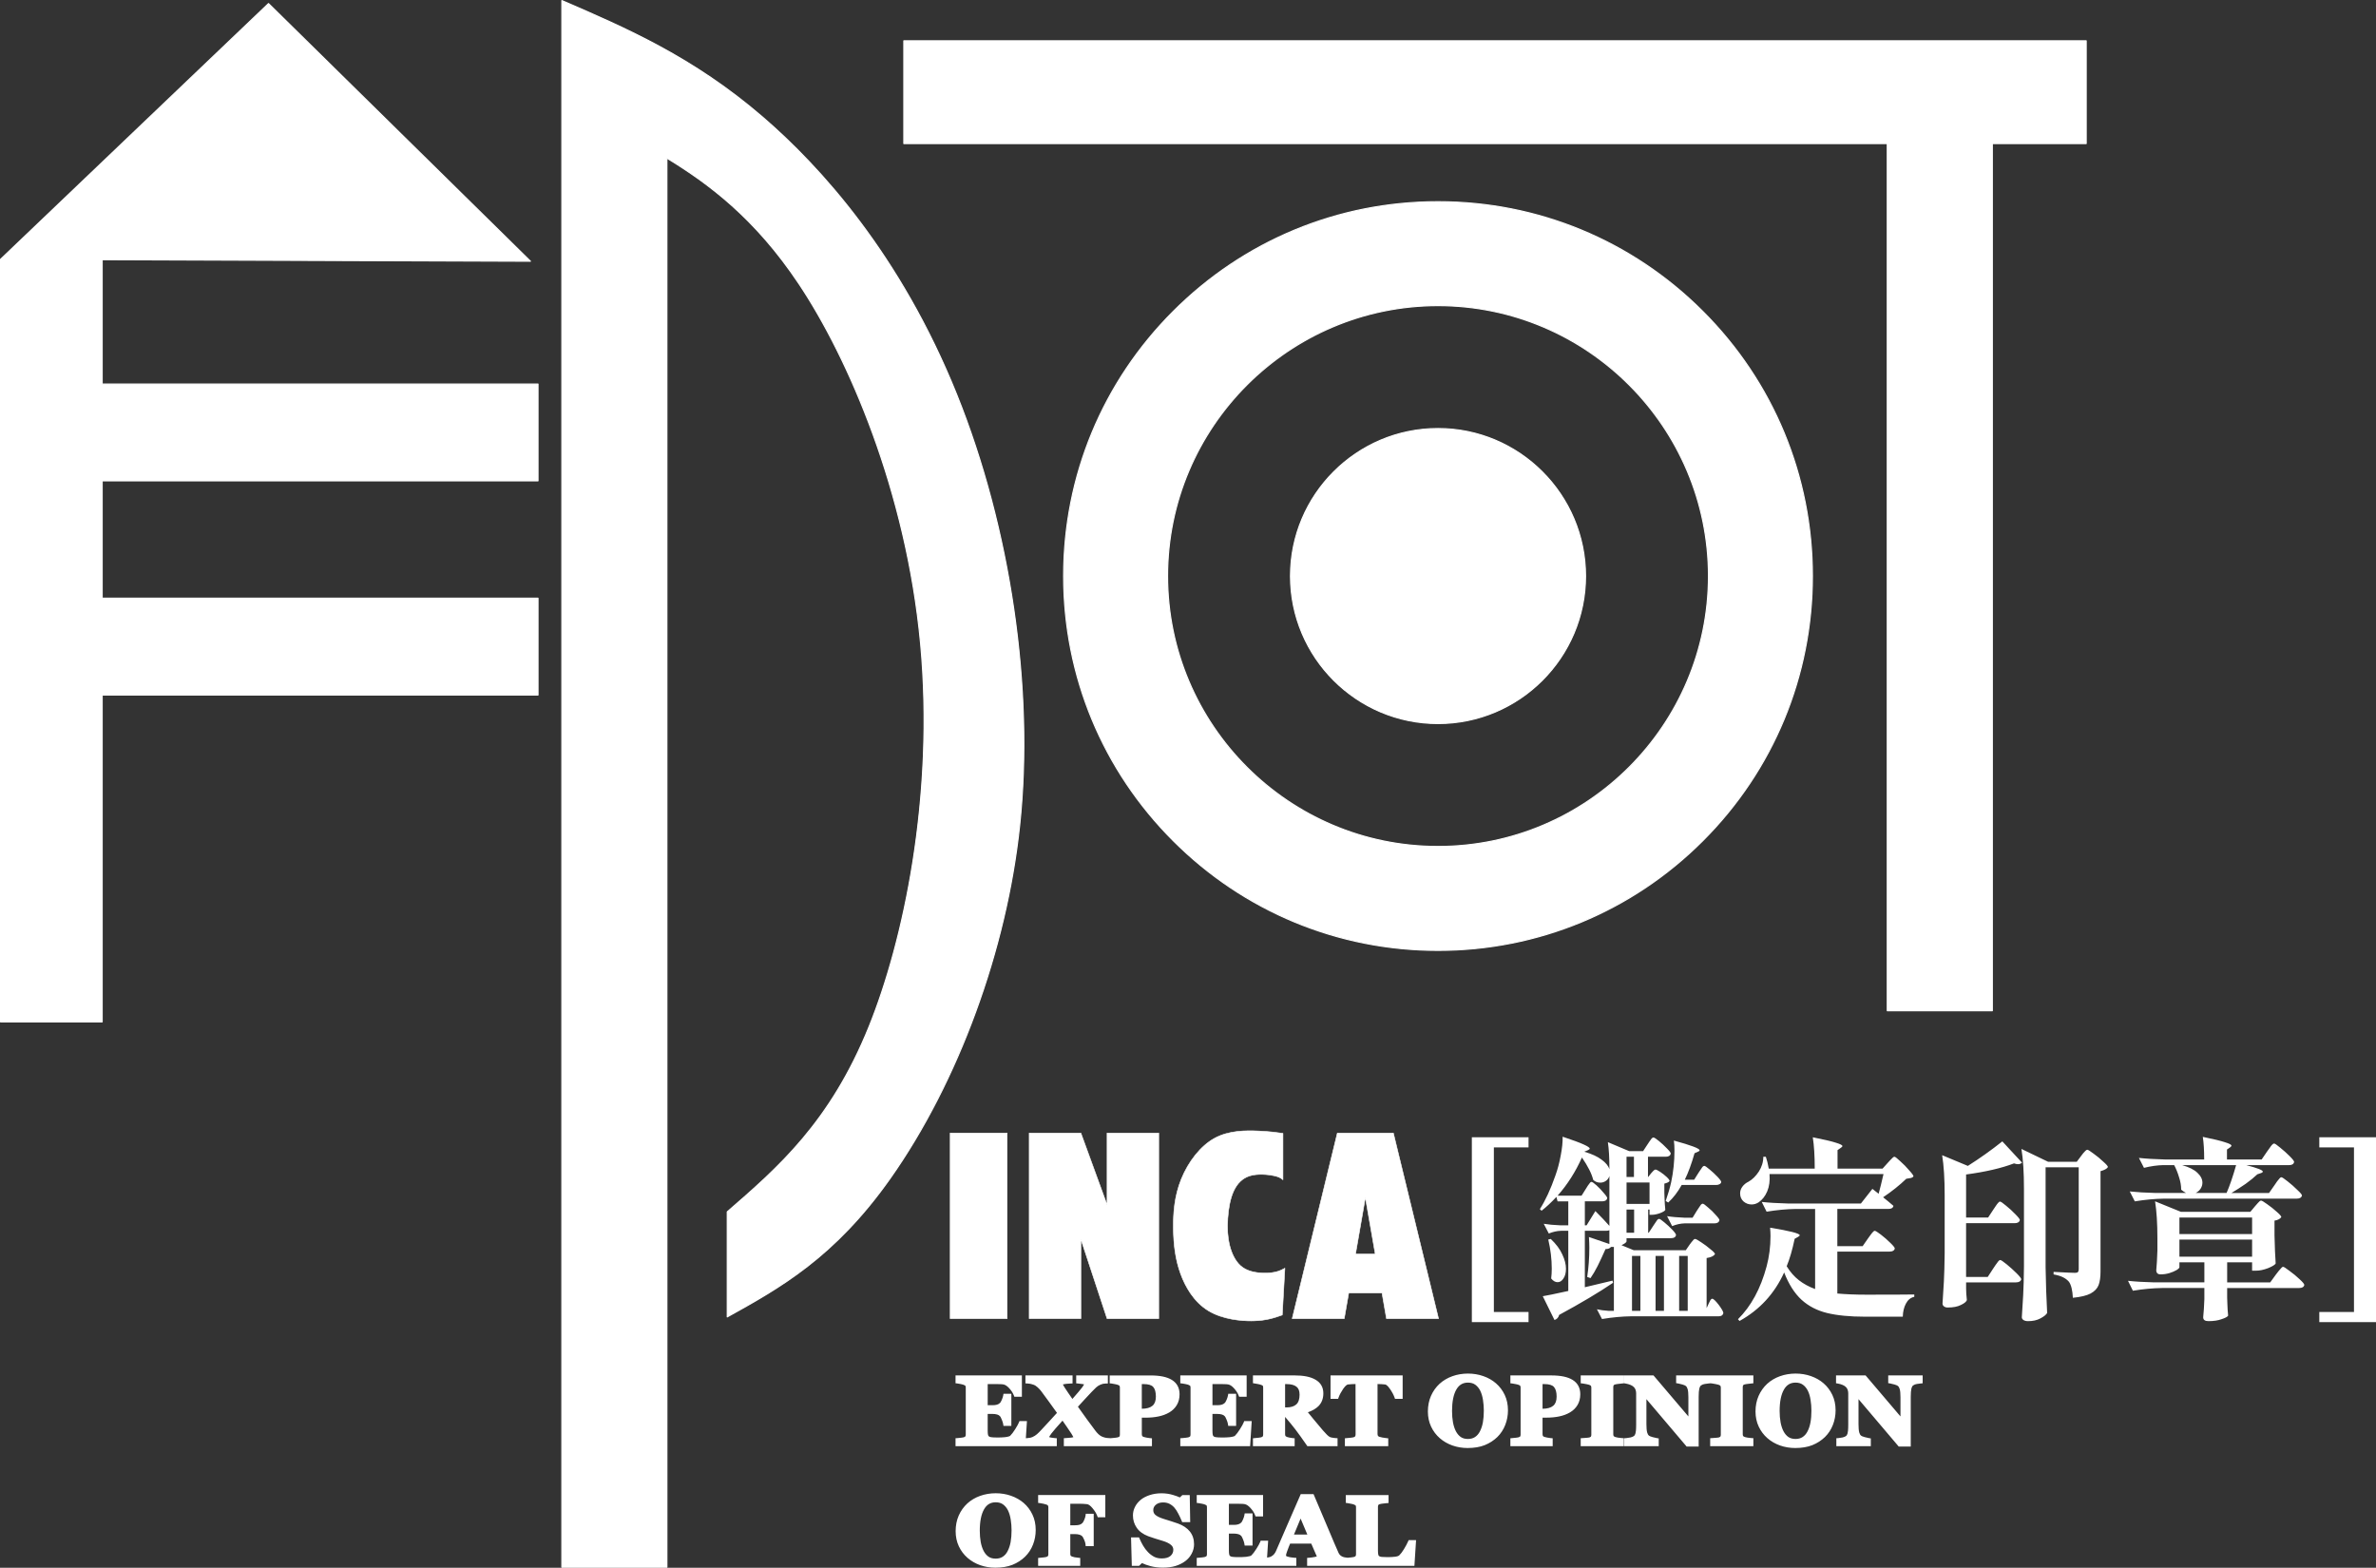 <?xml version="1.0" encoding="utf-8"?>
<!-- Generator: Adobe Illustrator 12.0.0, SVG Export Plug-In . SVG Version: 6.00 Build 51448)  -->
<!DOCTYPE svg PUBLIC "-//W3C//DTD SVG 1.1//EN" "http://www.w3.org/Graphics/SVG/1.1/DTD/svg11.dtd">
<svg  version="1.1" id="レイヤー_1" xmlns="http://www.w3.org/2000/svg" xmlns:xlink="http://www.w3.org/1999/xlink" width="133.36" height="88.004"
	 viewBox="0 0 133.36 88.004" overflow="visible" enable-background="new 0 0 133.36 88.004" xml:space="preserve">
<rect x="0" y="0" width="133.36" height="88.004" fill="#333333" stroke="none"/>
<path fill-rule="evenodd" clip-rule="evenodd" fill="#FFFFFF" d="M80.713,11.323c11.605,0,21.013,9.407,21.013,21.013
	c0,11.605-9.408,21.013-21.013,21.013S59.7,43.941,59.7,32.336C59.7,20.73,69.108,11.323,80.713,11.323 M80.713,17.156
	c8.384,0,15.18,6.796,15.18,15.18c0,8.383-6.796,15.179-15.18,15.179c-8.384,0-15.18-6.796-15.18-15.179
	C65.533,23.952,72.329,17.156,80.713,17.156"/>
<path fill="#FFFFFF" d="M80.713,53.38c-5.621,0-10.906-2.189-14.881-6.164c-3.975-3.975-6.164-9.259-6.164-14.881
	c0-5.621,2.189-10.906,6.164-14.88c3.975-3.976,9.26-6.164,14.881-6.164s10.906,2.188,14.881,6.164
	c3.975,3.974,6.164,9.259,6.164,14.88c0,5.622-2.189,10.906-6.164,14.881C91.619,51.191,86.334,53.38,80.713,53.38 M80.713,11.354
	c-5.604,0-10.873,2.182-14.836,6.145s-6.146,9.232-6.146,14.836c0,5.605,2.183,10.874,6.146,14.837
	c3.963,3.963,9.232,6.145,14.836,6.145s10.873-2.182,14.836-6.145c3.964-3.963,6.146-9.232,6.146-14.837
	c0-5.604-2.182-10.873-6.146-14.836C91.586,13.536,86.317,11.354,80.713,11.354 M80.713,47.546c-8.388,0-15.211-6.823-15.211-15.211
	c0-8.387,6.823-15.211,15.211-15.211c8.388,0,15.211,6.824,15.211,15.211C95.924,40.723,89.101,47.546,80.713,47.546 M80.713,17.187
	c-8.353,0-15.148,6.795-15.148,15.148s6.795,15.149,15.148,15.149s15.148-6.796,15.148-15.149S89.066,17.187,80.713,17.187"/>
<path fill="#FFFFFF" d="M80.713,24.056c4.573,0,8.28,3.707,8.28,8.28c0,4.573-3.707,8.28-8.28,8.28c-4.573,0-8.28-3.707-8.28-8.28
	C72.433,27.763,76.14,24.056,80.713,24.056"/>
<path fill="#FFFFFF" d="M80.713,40.647c-4.583,0-8.311-3.728-8.311-8.311s3.728-8.312,8.311-8.312s8.311,3.729,8.311,8.312
	S85.296,40.647,80.713,40.647 M80.713,24.087c-4.548,0-8.248,3.7-8.248,8.249c0,4.548,3.7,8.248,8.248,8.248s8.248-3.7,8.248-8.248
	C88.961,27.787,85.261,24.087,80.713,24.087"/>
<polygon fill="#FFFFFF" points="5.734,14.577 5.734,21.557 30.197,21.557 30.197,26.993 5.734,26.993 5.734,33.579 30.197,33.579 
	30.197,39.015 5.734,39.015 5.734,57.363 0.031,57.363 0.031,14.556 15.071,0.199 29.773,14.665 "/>
<path fill="#FFFFFF" d="M5.734,57.394H0.032C0.014,57.394,0,57.38,0,57.363V14.556c0-0.009,0.004-0.017,0.01-0.023L15.049,0.177
	c0.012-0.012,0.032-0.012,0.044,0l14.702,14.466c0.009,0.008,0.012,0.022,0.007,0.034c-0.005,0.011-0.017,0.018-0.029,0.019
	L5.766,14.608v6.917h24.432c0.017,0,0.031,0.015,0.031,0.032v5.436c0,0.017-0.014,0.031-0.031,0.031H5.766v6.524h24.432
	c0.017,0,0.031,0.014,0.031,0.032v5.436c0,0.017-0.014,0.031-0.031,0.031H5.766v18.316C5.766,57.38,5.752,57.394,5.734,57.394
	 M0.063,57.332h5.64V39.016c0-0.017,0.014-0.032,0.031-0.032h24.432v-5.373H5.734c-0.017,0-0.031-0.014-0.031-0.031v-6.587
	c0-0.017,0.014-0.031,0.031-0.031h24.432v-5.374H5.734c-0.017,0-0.031-0.014-0.031-0.031v-6.98c0-0.009,0.003-0.016,0.009-0.022
	c0.006-0.006,0.014-0.01,0.022-0.01l0,0l23.962,0.088L15.071,0.243L0.063,14.569V57.332z"/>
<path fill="#FFFFFF" d="M40.819,73.923v-5.897c2.892-2.509,5.785-5.018,7.959-10.391c2.175-5.374,3.631-13.611,2.893-21.515
	c-0.739-7.904-3.673-15.472-6.831-20.198c-2.375-3.555-4.876-5.5-7.408-7.047v79.099h-5.896V0.031
	c3.679,1.589,7.359,3.179,11.269,6.545c3.91,3.366,8.05,8.51,10.894,15.577c2.843,7.067,4.391,16.058,3.533,24.17
	c-0.857,8.113-4.119,15.348-7.255,19.801C46.841,70.578,43.83,72.25,40.819,73.923z"/>
<path fill="#FFFFFF" d="M37.432,88.004h-5.896c-0.018,0-0.032-0.014-0.032-0.031V0.031c0-0.01,0.006-0.021,0.014-0.026
	c0.009-0.006,0.02-0.007,0.03-0.003c3.62,1.564,7.364,3.18,11.278,6.549c3.231,2.783,7.746,7.746,10.902,15.59
	c3.021,7.507,4.343,16.549,3.536,24.185c-0.74,7.003-3.455,14.41-7.261,19.816c-3.141,4.459-6.205,6.162-9.169,7.808
	c-0.009,0.005-0.021,0.005-0.031-0.001c-0.009-0.005-0.015-0.015-0.015-0.027v-5.897c0-0.009,0.004-0.019,0.011-0.024
	c2.841-2.464,5.779-5.012,7.95-10.378c1.925-4.756,3.694-12.901,2.891-21.501c-0.799-8.545-4.05-16.029-6.826-20.183
	c-2.487-3.724-5.108-5.635-7.351-7.009v79.043C37.463,87.99,37.449,88.004,37.432,88.004 M31.567,87.942h5.834V8.875
	c0-0.013,0.006-0.022,0.016-0.028c0.009-0.006,0.022-0.005,0.031,0.001c2.259,1.38,4.907,3.297,7.419,7.056
	c2.78,4.161,6.035,11.656,6.835,20.212c0.805,8.612-0.967,16.768-2.894,21.53c-2.175,5.374-5.114,7.927-7.957,10.393v5.83
	c2.942-1.635,5.985-3.339,9.101-7.763c3.8-5.397,6.51-12.794,7.249-19.787c0.806-7.627-0.514-16.656-3.531-24.155
	C50.518,14.333,46.011,9.377,42.785,6.6c-3.891-3.35-7.616-4.965-11.218-6.52V87.942z"/>
<polygon fill="#FFFFFF" points="50.73,2.29 117.094,2.29 117.094,8.061 111.826,8.061 111.826,56.735 105.929,56.735 105.929,8.061 
	50.73,8.061 "/>
<path fill="#FFFFFF" d="M111.826,56.768h-5.896c-0.018,0-0.032-0.014-0.032-0.032V8.092H50.729c-0.017,0-0.031-0.014-0.031-0.032
	V2.29c0-0.018,0.014-0.031,0.031-0.031h66.365c0.017,0,0.031,0.013,0.031,0.031v5.77c0,0.018-0.014,0.032-0.031,0.032h-5.238v48.644
	C111.856,56.753,111.843,56.768,111.826,56.768 M105.96,56.705h5.834V8.06c0-0.017,0.014-0.031,0.031-0.031h5.237V2.321H50.762
	v5.708h55.168c0.017,0,0.031,0.014,0.031,0.031V56.705z"/>
<path fill="#FFFFFF" d="M57.231,78.281h-0.21c-0.053-0.141-0.145-0.285-0.276-0.431c-0.131-0.145-0.261-0.23-0.389-0.256
	c-0.056-0.013-0.133-0.02-0.232-0.021c-0.098-0.004-0.179-0.006-0.243-0.006h-0.569v1.438h0.403c0.101,0,0.193-0.011,0.276-0.034
	c0.083-0.022,0.158-0.066,0.227-0.131c0.042-0.041,0.084-0.111,0.127-0.213c0.044-0.101,0.072-0.19,0.085-0.265h0.21v1.554h-0.21
	c-0.011-0.074-0.039-0.166-0.085-0.276c-0.045-0.112-0.087-0.188-0.127-0.23c-0.061-0.063-0.133-0.106-0.216-0.129
	c-0.083-0.025-0.178-0.037-0.287-0.037h-0.403v1.073c0,0.112,0.008,0.201,0.025,0.268c0.018,0.065,0.051,0.115,0.099,0.149
	c0.046,0.033,0.109,0.055,0.188,0.065c0.081,0.01,0.19,0.016,0.329,0.016c0.064,0,0.141-0.001,0.231-0.003
	c0.091-0.002,0.17-0.007,0.238-0.016c0.077-0.009,0.149-0.022,0.215-0.04c0.068-0.017,0.119-0.042,0.152-0.076
	c0.089-0.086,0.188-0.216,0.298-0.391c0.111-0.177,0.183-0.309,0.218-0.396h0.202l-0.075,1.16h-3.675V80.85
	c0.052-0.003,0.122-0.011,0.21-0.021c0.089-0.011,0.151-0.023,0.188-0.037c0.07-0.028,0.117-0.063,0.141-0.105
	c0.024-0.044,0.036-0.099,0.036-0.165v-2.627c0-0.063-0.01-0.114-0.031-0.154c-0.02-0.042-0.069-0.08-0.146-0.113
	c-0.048-0.021-0.115-0.041-0.201-0.058c-0.087-0.017-0.152-0.029-0.197-0.034v-0.205h3.474V78.281z M62.226,81.055h-2.389V80.85
	c0.229-0.012,0.376-0.031,0.442-0.055c0.066-0.027,0.1-0.061,0.1-0.103c0-0.022-0.012-0.058-0.036-0.107
	c-0.024-0.051-0.057-0.109-0.1-0.174c-0.064-0.103-0.151-0.231-0.259-0.385c-0.107-0.156-0.218-0.316-0.334-0.48
	c-0.387,0.425-0.633,0.707-0.738,0.847c-0.103,0.14-0.154,0.233-0.154,0.278c0,0.025,0.003,0.046,0.011,0.063
	c0.009,0.016,0.031,0.032,0.066,0.048c0.026,0.014,0.07,0.027,0.133,0.039c0.062,0.012,0.137,0.022,0.223,0.029v0.205H57.67V80.85
	c0.079-0.005,0.142-0.013,0.188-0.024c0.048-0.01,0.094-0.025,0.14-0.044c0.107-0.048,0.202-0.107,0.285-0.179
	c0.083-0.073,0.168-0.158,0.257-0.254c0.129-0.139,0.274-0.295,0.436-0.47c0.162-0.175,0.332-0.361,0.511-0.559
	c-0.17-0.243-0.339-0.479-0.508-0.708c-0.17-0.229-0.313-0.425-0.431-0.584c-0.059-0.082-0.133-0.161-0.221-0.242
	c-0.086-0.081-0.178-0.138-0.273-0.173c-0.048-0.019-0.102-0.035-0.16-0.047c-0.059-0.014-0.13-0.024-0.213-0.029v-0.205h2.394
	v0.205c-0.186,0.007-0.324,0.022-0.414,0.047c-0.089,0.025-0.133,0.061-0.133,0.11c0,0.025,0.008,0.056,0.025,0.095
	c0.018,0.037,0.053,0.095,0.105,0.176c0.044,0.07,0.112,0.172,0.204,0.306c0.094,0.135,0.2,0.288,0.318,0.46
	c0.348-0.394,0.566-0.65,0.654-0.769c0.09-0.121,0.135-0.203,0.135-0.247c0-0.051-0.025-0.088-0.077-0.113
	c-0.051-0.026-0.172-0.048-0.362-0.065v-0.205h1.527v0.205c-0.07,0.001-0.128,0.008-0.174,0.018
	c-0.044,0.011-0.095,0.027-0.154,0.05c-0.114,0.049-0.21,0.109-0.287,0.181c-0.078,0.072-0.162,0.156-0.254,0.252
	c-0.137,0.144-0.267,0.283-0.393,0.42c-0.123,0.135-0.275,0.3-0.455,0.496c0.223,0.318,0.413,0.585,0.571,0.8
	c0.159,0.215,0.309,0.417,0.45,0.606c0.056,0.081,0.127,0.162,0.213,0.244c0.088,0.08,0.18,0.139,0.273,0.173
	c0.045,0.016,0.095,0.031,0.152,0.044c0.057,0.014,0.133,0.024,0.227,0.029V81.055z M66.08,78.263c0,0.21-0.046,0.391-0.138,0.543
	c-0.09,0.15-0.215,0.272-0.375,0.367c-0.166,0.098-0.356,0.168-0.569,0.213c-0.212,0.044-0.45,0.066-0.715,0.066h-0.321v1.046
	c0,0.063,0.012,0.119,0.036,0.165c0.026,0.046,0.074,0.083,0.144,0.111c0.037,0.014,0.097,0.029,0.179,0.044
	c0.083,0.016,0.153,0.027,0.21,0.032v0.205h-2.123V80.85c0.053-0.005,0.124-0.012,0.213-0.021c0.088-0.011,0.15-0.023,0.185-0.037
	c0.071-0.028,0.118-0.062,0.14-0.102c0.024-0.04,0.036-0.096,0.036-0.168v-2.627c0-0.061-0.011-0.113-0.033-0.157
	c-0.022-0.046-0.07-0.083-0.143-0.113c-0.052-0.021-0.121-0.039-0.208-0.055c-0.084-0.017-0.148-0.029-0.19-0.034v-0.205h2.162
	c0.506,0,0.884,0.077,1.135,0.231C65.955,77.714,66.08,77.948,66.08,78.263 M65.003,78.396c0-0.279-0.059-0.486-0.179-0.621
	c-0.118-0.137-0.329-0.205-0.632-0.205h-0.23v1.634h0.116c0.302,0,0.531-0.065,0.688-0.196
	C64.924,78.875,65.003,78.671,65.003,78.396z M69.846,78.281h-0.21c-0.053-0.141-0.145-0.285-0.276-0.431
	c-0.13-0.145-0.26-0.23-0.389-0.256c-0.055-0.013-0.133-0.02-0.232-0.021c-0.097-0.004-0.178-0.006-0.243-0.006h-0.569v1.438h0.403
	c0.102,0,0.194-0.011,0.277-0.034c0.082-0.022,0.158-0.066,0.226-0.131c0.042-0.041,0.085-0.111,0.127-0.213
	c0.044-0.101,0.073-0.19,0.086-0.265h0.209v1.554h-0.209c-0.011-0.074-0.04-0.166-0.086-0.276c-0.044-0.112-0.087-0.188-0.127-0.23
	c-0.061-0.063-0.133-0.106-0.215-0.129c-0.083-0.025-0.179-0.037-0.288-0.037h-0.403v1.073c0,0.112,0.009,0.201,0.025,0.268
	c0.019,0.065,0.052,0.115,0.1,0.149c0.046,0.033,0.108,0.055,0.187,0.065c0.081,0.01,0.191,0.016,0.329,0.016
	c0.064,0,0.142-0.001,0.232-0.003c0.09-0.002,0.169-0.007,0.237-0.016c0.078-0.009,0.149-0.022,0.216-0.04
	c0.068-0.017,0.118-0.042,0.152-0.076c0.088-0.086,0.187-0.216,0.298-0.391c0.11-0.177,0.183-0.309,0.218-0.396h0.201l-0.074,1.16
	h-3.675V80.85c0.051-0.003,0.121-0.011,0.21-0.021c0.088-0.011,0.151-0.023,0.187-0.037c0.07-0.028,0.117-0.063,0.141-0.105
	c0.024-0.044,0.036-0.099,0.036-0.165v-2.627c0-0.063-0.01-0.114-0.03-0.154c-0.02-0.042-0.069-0.08-0.147-0.113
	c-0.047-0.021-0.115-0.041-0.201-0.058c-0.087-0.017-0.152-0.029-0.196-0.034v-0.205h3.473V78.281z M74.949,81.055h-1.502
	c-0.26-0.378-0.476-0.679-0.649-0.903c-0.171-0.224-0.385-0.483-0.641-0.777h-0.152v1.131c0,0.063,0.012,0.116,0.036,0.16
	c0.026,0.044,0.074,0.08,0.144,0.11c0.035,0.014,0.089,0.029,0.163,0.044c0.075,0.014,0.14,0.024,0.193,0.029v0.205h-2.09V80.85
	c0.053-0.005,0.123-0.012,0.21-0.021c0.088-0.011,0.151-0.023,0.188-0.037c0.07-0.028,0.116-0.063,0.14-0.105
	c0.024-0.044,0.036-0.099,0.036-0.165v-2.627c0-0.063-0.01-0.115-0.03-0.157c-0.02-0.042-0.069-0.079-0.146-0.11
	c-0.059-0.023-0.129-0.042-0.21-0.058c-0.079-0.016-0.142-0.027-0.188-0.034v-0.205h2.198c0.491,0,0.864,0.074,1.118,0.221
	c0.256,0.145,0.384,0.365,0.384,0.661c0,0.26-0.079,0.47-0.238,0.63c-0.156,0.157-0.395,0.28-0.718,0.369
	c0.126,0.155,0.271,0.333,0.437,0.536c0.167,0.203,0.341,0.41,0.522,0.621c0.057,0.069,0.134,0.153,0.231,0.252
	c0.1,0.099,0.187,0.159,0.263,0.182c0.042,0.012,0.096,0.023,0.16,0.031c0.066,0.009,0.113,0.014,0.141,0.016V81.055z
	 M73.068,78.286c0-0.248-0.073-0.429-0.22-0.543c-0.146-0.115-0.354-0.173-0.624-0.173h-0.219v1.559h0.21
	c0.271,0,0.481-0.068,0.63-0.202C72.994,78.792,73.068,78.578,73.068,78.286 M78.602,78.396h-0.213
	c-0.057-0.159-0.149-0.329-0.276-0.511c-0.125-0.182-0.241-0.28-0.348-0.294c-0.059-0.007-0.132-0.013-0.218-0.018
	c-0.087-0.006-0.161-0.008-0.224-0.008h-0.13v2.92c0,0.063,0.012,0.119,0.036,0.167c0.024,0.047,0.071,0.085,0.141,0.113
	c0.043,0.016,0.108,0.032,0.196,0.05c0.09,0.015,0.167,0.027,0.229,0.034v0.205h-2.184V80.85c0.054-0.005,0.128-0.012,0.224-0.021
	c0.098-0.011,0.164-0.023,0.199-0.037c0.072-0.028,0.119-0.066,0.143-0.113c0.024-0.047,0.036-0.103,0.036-0.167v-2.947h-0.129
	c-0.063,0-0.138,0.002-0.224,0.008c-0.087,0.005-0.159,0.011-0.218,0.018c-0.107,0.014-0.224,0.112-0.351,0.294
	c-0.125,0.182-0.216,0.352-0.273,0.511h-0.213v-1.065h3.797V78.396z M83.884,77.746c0.193,0.167,0.346,0.371,0.458,0.608
	c0.114,0.239,0.171,0.51,0.171,0.814c0,0.271-0.048,0.529-0.143,0.774c-0.096,0.245-0.234,0.456-0.415,0.633
	c-0.189,0.183-0.412,0.326-0.668,0.43c-0.256,0.101-0.56,0.152-0.914,0.152c-0.285,0-0.555-0.045-0.809-0.134
	s-0.477-0.218-0.671-0.388c-0.191-0.166-0.343-0.369-0.455-0.606c-0.113-0.238-0.169-0.502-0.169-0.794
	c0-0.305,0.055-0.58,0.163-0.827c0.111-0.248,0.262-0.461,0.453-0.638c0.19-0.173,0.414-0.306,0.674-0.399
	c0.261-0.094,0.539-0.141,0.834-0.141c0.292,0,0.567,0.045,0.822,0.136C83.473,77.456,83.696,77.583,83.884,77.746 M83.174,80.409
	c0.083-0.159,0.143-0.339,0.179-0.54c0.037-0.202,0.056-0.429,0.056-0.683c0-0.215-0.017-0.424-0.05-0.627
	c-0.031-0.205-0.086-0.386-0.163-0.545c-0.079-0.16-0.184-0.288-0.315-0.384c-0.13-0.096-0.293-0.144-0.488-0.144
	c-0.334,0-0.587,0.151-0.76,0.451c-0.173,0.299-0.259,0.723-0.259,1.27c0,0.233,0.018,0.453,0.055,0.659
	c0.039,0.206,0.098,0.386,0.179,0.541c0.083,0.155,0.188,0.276,0.315,0.364c0.127,0.086,0.284,0.129,0.47,0.129
	c0.182,0,0.338-0.044,0.469-0.132C82.993,80.681,83.097,80.561,83.174,80.409z M88.572,78.263c0,0.21-0.046,0.391-0.138,0.543
	c-0.09,0.15-0.216,0.272-0.376,0.367c-0.165,0.098-0.355,0.168-0.568,0.213c-0.212,0.044-0.451,0.066-0.716,0.066h-0.32v1.046
	c0,0.063,0.012,0.119,0.036,0.165c0.026,0.046,0.074,0.083,0.144,0.111c0.036,0.014,0.096,0.029,0.179,0.044
	c0.083,0.016,0.153,0.027,0.21,0.032v0.205H84.9V80.85c0.053-0.005,0.124-0.012,0.212-0.021c0.089-0.011,0.15-0.023,0.185-0.037
	c0.072-0.028,0.119-0.062,0.141-0.102c0.024-0.04,0.036-0.096,0.036-0.168v-2.627c0-0.061-0.011-0.113-0.033-0.157
	c-0.022-0.046-0.07-0.083-0.144-0.113c-0.051-0.021-0.12-0.039-0.207-0.055c-0.084-0.017-0.148-0.029-0.19-0.034v-0.205h2.162
	c0.506,0,0.884,0.077,1.134,0.231C88.447,77.714,88.572,77.948,88.572,78.263 M87.495,78.396c0-0.279-0.06-0.486-0.179-0.621
	c-0.118-0.137-0.329-0.205-0.633-0.205h-0.229v1.634h0.116c0.302,0,0.531-0.065,0.688-0.196
	C87.416,78.875,87.495,78.671,87.495,78.396 M91.021,81.055h-2.173V80.85c0.05-0.003,0.122-0.009,0.218-0.016
	c0.098-0.007,0.165-0.017,0.202-0.031c0.068-0.027,0.114-0.061,0.138-0.103c0.026-0.043,0.038-0.099,0.038-0.165v-2.64
	c0-0.059-0.012-0.111-0.035-0.157c-0.024-0.046-0.071-0.082-0.141-0.11c-0.044-0.018-0.11-0.035-0.196-0.053
	c-0.087-0.019-0.161-0.032-0.224-0.039v-0.205h2.173v0.205c-0.055,0.005-0.124,0.013-0.207,0.023
	c-0.083,0.009-0.153,0.022-0.21,0.04c-0.072,0.022-0.12,0.059-0.144,0.107c-0.023,0.048-0.035,0.102-0.035,0.163v2.637
	c0,0.063,0.012,0.117,0.035,0.163c0.026,0.044,0.074,0.079,0.144,0.107c0.039,0.016,0.102,0.032,0.191,0.048
	c0.09,0.014,0.165,0.023,0.226,0.026V81.055z M95.886,77.536c-0.052,0.005-0.125,0.015-0.221,0.029
	c-0.096,0.013-0.182,0.048-0.259,0.102c-0.069,0.047-0.117,0.129-0.147,0.244c-0.027,0.114-0.041,0.282-0.041,0.504v2.661h-0.492
	l-2.44-2.879v1.748c0,0.216,0.014,0.382,0.044,0.495c0.031,0.113,0.081,0.195,0.149,0.247c0.05,0.038,0.129,0.073,0.237,0.102
	c0.109,0.03,0.195,0.05,0.26,0.061v0.205h-1.684V80.85c0.071-0.005,0.153-0.018,0.245-0.037c0.094-0.021,0.172-0.052,0.235-0.094
	c0.072-0.051,0.121-0.127,0.146-0.228c0.028-0.104,0.042-0.276,0.042-0.517V78.21c0-0.087-0.015-0.17-0.044-0.246
	c-0.028-0.079-0.072-0.147-0.133-0.202c-0.064-0.06-0.139-0.106-0.224-0.14c-0.082-0.035-0.177-0.062-0.284-0.081v-0.21h1.474
	l2.143,2.519v-1.409c0-0.224-0.016-0.39-0.047-0.498c-0.031-0.111-0.081-0.192-0.149-0.244c-0.053-0.041-0.133-0.075-0.237-0.103
	c-0.105-0.03-0.19-0.05-0.255-0.06v-0.205h1.682V77.536z M98.288,81.055h-2.173V80.85c0.05-0.003,0.123-0.009,0.218-0.016
	c0.098-0.007,0.165-0.017,0.202-0.031c0.068-0.027,0.114-0.061,0.138-0.103c0.026-0.043,0.039-0.099,0.039-0.165v-2.64
	c0-0.059-0.012-0.111-0.036-0.157c-0.024-0.046-0.071-0.082-0.141-0.11c-0.044-0.018-0.11-0.035-0.196-0.053
	c-0.087-0.019-0.161-0.032-0.224-0.039v-0.205h2.173v0.205c-0.055,0.005-0.124,0.013-0.207,0.023
	c-0.083,0.009-0.153,0.022-0.21,0.04c-0.072,0.022-0.119,0.059-0.143,0.107s-0.036,0.102-0.036,0.163v2.637
	c0,0.063,0.012,0.117,0.036,0.163c0.025,0.044,0.073,0.079,0.143,0.107c0.039,0.016,0.102,0.032,0.191,0.048
	c0.09,0.014,0.165,0.023,0.226,0.026V81.055z M102.272,77.746c0.194,0.167,0.346,0.371,0.459,0.608
	c0.114,0.239,0.171,0.51,0.171,0.814c0,0.271-0.048,0.529-0.144,0.774c-0.095,0.245-0.233,0.456-0.414,0.633
	c-0.189,0.183-0.412,0.326-0.668,0.43c-0.256,0.101-0.561,0.152-0.914,0.152c-0.285,0-0.555-0.045-0.809-0.134
	c-0.254-0.089-0.478-0.218-0.671-0.388c-0.191-0.166-0.343-0.369-0.455-0.606c-0.113-0.238-0.169-0.502-0.169-0.794
	c0-0.305,0.054-0.58,0.163-0.827c0.11-0.248,0.261-0.461,0.453-0.638c0.189-0.173,0.414-0.306,0.674-0.399
	c0.261-0.094,0.539-0.141,0.833-0.141c0.293,0,0.567,0.045,0.823,0.136C101.862,77.456,102.085,77.583,102.272,77.746
	 M101.563,80.409c0.083-0.159,0.142-0.339,0.179-0.54c0.037-0.202,0.055-0.429,0.055-0.683c0-0.215-0.016-0.424-0.049-0.627
	c-0.032-0.205-0.086-0.386-0.163-0.545c-0.079-0.16-0.184-0.288-0.315-0.384c-0.131-0.096-0.293-0.144-0.489-0.144
	c-0.333,0-0.586,0.151-0.759,0.451c-0.173,0.299-0.259,0.723-0.259,1.27c0,0.233,0.018,0.453,0.055,0.659
	c0.038,0.206,0.098,0.386,0.179,0.541c0.083,0.155,0.188,0.276,0.315,0.364c0.127,0.086,0.283,0.129,0.469,0.129
	c0.183,0,0.339-0.044,0.47-0.132C101.381,80.681,101.485,80.561,101.563,80.409z M107.789,77.536
	c-0.052,0.005-0.125,0.015-0.221,0.029c-0.096,0.013-0.182,0.048-0.259,0.102c-0.069,0.047-0.117,0.129-0.147,0.244
	c-0.027,0.114-0.041,0.282-0.041,0.504v2.661h-0.492l-2.44-2.879v1.748c0,0.216,0.014,0.382,0.044,0.495
	c0.031,0.113,0.081,0.195,0.149,0.247c0.05,0.038,0.129,0.073,0.237,0.102c0.109,0.03,0.195,0.05,0.26,0.061v0.205h-1.684V80.85
	c0.071-0.005,0.153-0.018,0.245-0.037c0.094-0.021,0.172-0.052,0.235-0.094c0.072-0.051,0.121-0.127,0.146-0.228
	c0.028-0.104,0.042-0.276,0.042-0.517V78.21c0-0.087-0.015-0.17-0.044-0.246c-0.028-0.079-0.072-0.147-0.133-0.202
	c-0.064-0.06-0.139-0.106-0.224-0.14c-0.082-0.035-0.177-0.062-0.284-0.081v-0.21h1.474l2.143,2.519v-1.409
	c0-0.224-0.016-0.39-0.047-0.498c-0.031-0.111-0.081-0.192-0.149-0.244c-0.053-0.041-0.133-0.075-0.237-0.103
	c-0.105-0.03-0.19-0.05-0.255-0.06v-0.205h1.682V77.536z"/>
<path fill="#FFFFFF" d="M100.763,81.282c-0.298,0-0.585-0.047-0.851-0.141c-0.268-0.094-0.508-0.233-0.712-0.412
	c-0.203-0.177-0.367-0.394-0.486-0.647c-0.12-0.254-0.181-0.539-0.181-0.849c0-0.32,0.058-0.615,0.174-0.877
	c0.117-0.263,0.279-0.492,0.482-0.679c0.202-0.184,0.442-0.327,0.717-0.425c0.545-0.197,1.203-0.197,1.741-0.005
	c0.271,0.094,0.509,0.231,0.708,0.404l0,0c0.206,0.179,0.37,0.397,0.49,0.648c0.121,0.254,0.183,0.546,0.183,0.869
	c0,0.285-0.051,0.561-0.152,0.818c-0.102,0.262-0.251,0.488-0.444,0.678c-0.201,0.195-0.439,0.348-0.709,0.457
	C101.453,81.229,101.129,81.282,100.763,81.282 M100.781,77.354c-0.279,0-0.545,0.045-0.791,0.133
	c-0.243,0.087-0.456,0.213-0.632,0.374c-0.178,0.165-0.32,0.365-0.423,0.597c-0.101,0.229-0.152,0.49-0.152,0.775
	c0,0.273,0.053,0.522,0.156,0.742c0.105,0.221,0.247,0.411,0.425,0.565c0.18,0.158,0.392,0.28,0.63,0.364
	c0.24,0.083,0.498,0.127,0.768,0.127c0.335,0,0.627-0.048,0.867-0.143c0.239-0.096,0.45-0.233,0.627-0.404
	c0.167-0.164,0.296-0.361,0.385-0.588c0.089-0.229,0.135-0.474,0.135-0.728c0-0.284-0.054-0.539-0.159-0.76
	c-0.104-0.221-0.248-0.412-0.427-0.568c-0.175-0.151-0.387-0.271-0.628-0.356C101.32,77.398,101.059,77.354,100.781,77.354
	 M82.374,81.282c-0.298,0-0.584-0.047-0.851-0.141c-0.268-0.094-0.508-0.233-0.712-0.412c-0.203-0.177-0.367-0.394-0.486-0.647
	c-0.12-0.254-0.181-0.539-0.181-0.849c0-0.32,0.059-0.615,0.174-0.877c0.117-0.265,0.279-0.492,0.482-0.679
	c0.202-0.184,0.443-0.327,0.717-0.425c0.545-0.197,1.203-0.196,1.741-0.005c0.271,0.094,0.509,0.231,0.708,0.404l0,0
	c0.206,0.178,0.371,0.397,0.49,0.648c0.121,0.254,0.183,0.546,0.183,0.869c0,0.285-0.051,0.561-0.152,0.818
	c-0.102,0.262-0.251,0.488-0.443,0.678c-0.201,0.195-0.44,0.348-0.709,0.457C83.063,81.229,82.741,81.282,82.374,81.282
	 M82.393,77.354c-0.279,0-0.545,0.045-0.791,0.133c-0.243,0.087-0.456,0.213-0.632,0.374c-0.177,0.164-0.32,0.365-0.423,0.597
	c-0.1,0.229-0.152,0.49-0.152,0.775c0,0.273,0.053,0.522,0.157,0.742c0.104,0.221,0.247,0.411,0.424,0.565
	c0.181,0.158,0.392,0.28,0.63,0.364c0.24,0.083,0.498,0.127,0.768,0.127c0.335,0,0.627-0.048,0.867-0.143
	c0.239-0.096,0.45-0.233,0.628-0.404c0.166-0.164,0.296-0.361,0.384-0.588c0.09-0.229,0.135-0.474,0.135-0.728
	c0-0.286-0.053-0.54-0.159-0.76c-0.104-0.221-0.248-0.412-0.427-0.568c-0.175-0.151-0.386-0.271-0.628-0.356
	C82.933,77.398,82.669,77.354,82.393,77.354 M107.247,81.201h-0.675l-2.258-2.662v1.405c0,0.206,0.014,0.362,0.041,0.465
	c0.023,0.082,0.058,0.143,0.104,0.179c0.025,0.019,0.079,0.049,0.194,0.08c0.103,0.027,0.186,0.047,0.247,0.058l0.105,0.017v0.437
	h-1.935v-0.447l0.116-0.008c0.066-0.005,0.143-0.017,0.229-0.035c0.077-0.017,0.141-0.043,0.19-0.076
	c0.045-0.031,0.077-0.083,0.095-0.155c0.018-0.064,0.038-0.2,0.038-0.486V78.21c0-0.072-0.012-0.141-0.036-0.203
	c-0.022-0.063-0.055-0.111-0.101-0.153c-0.052-0.049-0.114-0.088-0.184-0.115c-0.077-0.033-0.164-0.057-0.261-0.075l-0.103-0.018
	v-0.44h1.658l1.959,2.303v-1.068c0-0.211-0.014-0.368-0.042-0.464c-0.024-0.084-0.059-0.144-0.105-0.179
	c-0.027-0.021-0.083-0.051-0.193-0.082c-0.101-0.027-0.182-0.047-0.242-0.058l-0.106-0.017v-0.436h1.933v0.443l-0.113,0.011
	c-0.05,0.006-0.122,0.015-0.215,0.029c-0.077,0.011-0.144,0.037-0.206,0.081c-0.043,0.028-0.075,0.087-0.097,0.172
	c-0.024,0.102-0.037,0.261-0.037,0.473V81.201z M106.688,80.95h0.308v-2.535c0-0.235,0.015-0.409,0.045-0.534
	c0.037-0.146,0.103-0.252,0.196-0.317c0.071-0.05,0.149-0.086,0.234-0.108h-1.143c0.022,0.006,0.045,0.012,0.068,0.019
	c0.12,0.032,0.212,0.073,0.279,0.123c0.091,0.07,0.156,0.174,0.194,0.31c0.035,0.12,0.052,0.295,0.052,0.533v1.75l-2.326-2.735
	h-1.226c0.051,0.015,0.098,0.031,0.143,0.05c0.096,0.038,0.184,0.092,0.26,0.163c0.075,0.07,0.131,0.155,0.165,0.253
	c0.034,0.087,0.052,0.186,0.052,0.288v1.763c0,0.255-0.015,0.435-0.046,0.55c-0.033,0.129-0.099,0.23-0.195,0.297
	c-0.071,0.048-0.155,0.083-0.252,0.108h1.16c-0.022-0.006-0.045-0.012-0.069-0.019c-0.126-0.034-0.218-0.075-0.282-0.124
	c-0.089-0.069-0.154-0.174-0.193-0.312c-0.033-0.128-0.048-0.3-0.048-0.53v-2.089L106.688,80.95z M95.343,81.201h-0.675
	l-2.258-2.662v1.405c0,0.206,0.014,0.362,0.041,0.465c0.023,0.082,0.058,0.143,0.104,0.179c0.025,0.019,0.079,0.049,0.194,0.08
	c0.103,0.027,0.186,0.047,0.247,0.058l0.105,0.017v0.437h-1.935v-0.447l0.116-0.008c0.066-0.005,0.143-0.017,0.229-0.035
	c0.077-0.017,0.141-0.043,0.19-0.076c0.045-0.031,0.077-0.083,0.095-0.155c0.018-0.064,0.038-0.2,0.038-0.486V78.21
	c0-0.072-0.012-0.141-0.036-0.203c-0.022-0.063-0.055-0.111-0.101-0.153c-0.052-0.049-0.114-0.088-0.184-0.115
	c-0.077-0.033-0.164-0.057-0.261-0.075l-0.103-0.018v-0.44h1.658l1.959,2.303v-1.068c0-0.211-0.014-0.368-0.042-0.464
	c-0.024-0.084-0.059-0.144-0.105-0.179c-0.027-0.021-0.083-0.051-0.193-0.082c-0.101-0.027-0.182-0.047-0.242-0.058l-0.106-0.017
	v-0.436h4.335v0.444l-0.114,0.011c-0.054,0.005-0.121,0.012-0.203,0.023c-0.077,0.008-0.139,0.02-0.189,0.034
	c-0.02,0.007-0.057,0.021-0.067,0.043c-0.016,0.032-0.023,0.066-0.023,0.108v2.637c0,0.042,0.007,0.077,0.021,0.105
	c0.002,0.001,0.02,0.025,0.079,0.049c0.018,0.007,0.062,0.021,0.166,0.04c0.083,0.013,0.155,0.021,0.212,0.024l0.118,0.007v0.449
	h-2.424v-0.447l0.335-0.024c0.119-0.009,0.157-0.02,0.166-0.024c0.055-0.021,0.07-0.041,0.073-0.047
	c0.015-0.026,0.023-0.06,0.023-0.103v-2.64c0-0.039-0.008-0.072-0.022-0.099c-0.004-0.008-0.02-0.03-0.076-0.052
	c-0.025-0.01-0.076-0.026-0.175-0.046c-0.084-0.019-0.155-0.031-0.212-0.038l-0.096-0.01l-0.107,0.01
	c-0.05,0.006-0.122,0.015-0.215,0.029c-0.077,0.011-0.144,0.037-0.206,0.081c-0.043,0.028-0.075,0.087-0.097,0.172
	c-0.024,0.102-0.037,0.261-0.037,0.473V81.201z M94.785,80.95h0.308v-2.535c0-0.235,0.015-0.409,0.045-0.534
	c0.037-0.146,0.103-0.252,0.196-0.317c0.071-0.05,0.149-0.086,0.234-0.108h-1.144c0.023,0.006,0.046,0.012,0.069,0.019
	c0.12,0.032,0.212,0.073,0.279,0.123c0.091,0.07,0.156,0.174,0.194,0.31c0.035,0.12,0.052,0.295,0.052,0.533v1.75l-2.326-2.735
	h-1.226c0.051,0.015,0.098,0.031,0.143,0.05c0.096,0.038,0.184,0.092,0.26,0.163c0.075,0.07,0.131,0.155,0.165,0.253
	c0.034,0.087,0.052,0.186,0.052,0.288v1.763c0,0.255-0.015,0.435-0.046,0.55c-0.033,0.129-0.099,0.23-0.195,0.297
	c-0.071,0.048-0.155,0.083-0.252,0.108h1.16c-0.022-0.006-0.045-0.012-0.069-0.019c-0.126-0.034-0.218-0.075-0.282-0.124
	c-0.089-0.069-0.154-0.174-0.193-0.312c-0.033-0.128-0.048-0.3-0.048-0.53v-2.089L94.785,80.95z M96.551,80.929h1.397
	c-0.053-0.012-0.094-0.024-0.125-0.037c-0.095-0.038-0.164-0.092-0.204-0.159c-0.036-0.069-0.053-0.144-0.053-0.227v-2.637
	c0-0.081,0.016-0.154,0.049-0.219c0.039-0.081,0.112-0.138,0.218-0.171c0.028-0.009,0.057-0.016,0.09-0.023h-1.539
	c0.083,0.018,0.148,0.036,0.196,0.055c0.099,0.039,0.168,0.096,0.206,0.168c0.034,0.064,0.05,0.136,0.05,0.216v2.64
	c0,0.089-0.018,0.166-0.056,0.229c-0.037,0.066-0.105,0.118-0.201,0.156C96.571,80.923,96.562,80.926,96.551,80.929 M91.146,81.18
	h-2.424v-0.447l0.334-0.024c0.12-0.009,0.158-0.02,0.167-0.024c0.055-0.021,0.07-0.041,0.073-0.047
	c0.015-0.026,0.022-0.06,0.022-0.103v-2.64c0-0.039-0.007-0.072-0.021-0.099c-0.004-0.008-0.02-0.03-0.077-0.052
	c-0.024-0.01-0.075-0.026-0.174-0.046c-0.084-0.019-0.155-0.031-0.212-0.038l-0.112-0.012v-0.442h2.424v0.444l-0.114,0.011
	c-0.054,0.005-0.122,0.012-0.203,0.023c-0.077,0.008-0.139,0.02-0.189,0.034c-0.02,0.007-0.057,0.021-0.068,0.043
	c-0.015,0.032-0.022,0.066-0.022,0.108v2.637c0,0.042,0.007,0.077,0.021,0.105c0.008,0.012,0.038,0.032,0.079,0.049
	c0.018,0.007,0.062,0.021,0.166,0.04c0.083,0.013,0.155,0.021,0.212,0.024l0.118,0.007V81.18z M89.285,80.929h1.397
	c-0.053-0.012-0.094-0.024-0.125-0.037c-0.095-0.038-0.164-0.092-0.204-0.159c-0.037-0.069-0.053-0.144-0.053-0.227v-2.637
	c0-0.081,0.016-0.154,0.049-0.219c0.039-0.081,0.113-0.138,0.218-0.171c0.027-0.009,0.057-0.016,0.089-0.023h-1.538
	c0.083,0.018,0.148,0.036,0.196,0.055c0.099,0.039,0.168,0.096,0.206,0.168c0.033,0.064,0.05,0.136,0.05,0.216v2.64
	c0,0.089-0.019,0.166-0.056,0.229c-0.037,0.066-0.105,0.118-0.201,0.156C89.305,80.923,89.294,80.926,89.285,80.929 M87.148,81.18
	h-2.374v-0.444l0.325-0.032c0.103-0.012,0.14-0.024,0.151-0.029c0.066-0.024,0.077-0.044,0.077-0.044
	c0.009-0.016,0.021-0.045,0.021-0.108v-2.627c0-0.041-0.007-0.076-0.02-0.101c-0.003-0.006-0.016-0.028-0.078-0.053
	c-0.044-0.018-0.105-0.034-0.183-0.048c-0.083-0.017-0.143-0.028-0.183-0.033l-0.11-0.013v-0.441h2.287
	c0.535,0,0.927,0.081,1.201,0.249c0.288,0.176,0.435,0.447,0.435,0.807c0,0.233-0.053,0.437-0.156,0.608
	c-0.101,0.168-0.242,0.306-0.42,0.411c-0.176,0.104-0.381,0.181-0.607,0.227c-0.219,0.046-0.468,0.069-0.74,0.069H86.58v0.921
	c0,0.043,0.008,0.079,0.022,0.109c0.008,0.014,0.037,0.033,0.079,0.05c0.015,0.006,0.058,0.019,0.156,0.038
	c0.078,0.016,0.144,0.025,0.198,0.03l0.114,0.01V81.18z M85.276,80.929h1.451c-0.059-0.013-0.105-0.026-0.138-0.038
	c-0.099-0.04-0.168-0.095-0.209-0.166c-0.035-0.07-0.052-0.144-0.052-0.227v-3.042h-1.164c0.071,0.015,0.131,0.031,0.18,0.051
	c0.103,0.042,0.173,0.102,0.209,0.175c0.03,0.06,0.046,0.132,0.046,0.212v2.627c0,0.095-0.018,0.171-0.054,0.232
	c-0.034,0.063-0.101,0.115-0.203,0.155C85.325,80.917,85.302,80.923,85.276,80.929 M86.701,79.326h0.074
	c0.255,0,0.487-0.022,0.69-0.063c0.199-0.041,0.377-0.108,0.53-0.198c0.141-0.083,0.253-0.192,0.332-0.324
	c0.08-0.132,0.12-0.293,0.12-0.479c0-0.27-0.103-0.464-0.315-0.593c-0.23-0.142-0.59-0.213-1.07-0.213h-0.167
	c0.232,0.029,0.405,0.108,0.516,0.237c0.139,0.156,0.21,0.393,0.21,0.703c0,0.313-0.095,0.549-0.282,0.708
	C87.184,79.234,86.969,79.308,86.701,79.326 M86.58,77.695v1.384c0.266-0.001,0.467-0.058,0.598-0.168
	c0.129-0.108,0.192-0.277,0.192-0.515c0-0.247-0.05-0.428-0.148-0.538c-0.093-0.109-0.274-0.164-0.538-0.164H86.58z M77.92,81.18
	h-2.434v-0.444l0.337-0.032c0.118-0.013,0.155-0.025,0.164-0.029c0.041-0.016,0.069-0.035,0.078-0.052
	c0.015-0.029,0.022-0.066,0.022-0.111l-0.004-2.821c-0.06,0-0.133,0.003-0.216,0.007c-0.084,0.006-0.154,0.012-0.211,0.018
	c-0.03,0.004-0.119,0.036-0.263,0.241c-0.117,0.172-0.204,0.334-0.258,0.483l-0.03,0.083H74.68v-1.316h4.048v1.316H78.3l-0.03-0.083
	c-0.053-0.148-0.14-0.31-0.261-0.483c-0.141-0.205-0.229-0.237-0.261-0.241c-0.055-0.006-0.126-0.012-0.209-0.018
	c-0.084-0.004-0.156-0.007-0.216-0.007h-0.005v2.795c0,0.042,0.008,0.082,0.024,0.113c0.008,0.016,0.035,0.035,0.074,0.052
	c0.022,0.007,0.073,0.023,0.174,0.043c0.085,0.014,0.158,0.025,0.219,0.032l0.111,0.012V81.18z M76.01,80.929h1.484
	c-0.072-0.016-0.127-0.03-0.168-0.046c-0.102-0.041-0.171-0.099-0.209-0.172c-0.033-0.068-0.049-0.143-0.049-0.225v-3.029h-0.73
	v3.055c0,0.084-0.016,0.16-0.049,0.225c-0.039,0.075-0.109,0.133-0.21,0.173C76.065,80.915,76.045,80.922,76.01,80.929
	 M78.475,78.271h0.002v-0.815h-0.794c0.036,0.004,0.068,0.007,0.097,0.009c0.147,0.021,0.289,0.133,0.437,0.349
	C78.328,77.972,78.414,78.126,78.475,78.271 M74.931,78.271L74.931,78.271c0.062-0.145,0.148-0.298,0.257-0.457
	c0.15-0.215,0.293-0.328,0.438-0.349c0.03-0.002,0.063-0.005,0.099-0.009h-0.794V78.271z M75.075,81.18H73.38l-0.037-0.055
	c-0.257-0.373-0.474-0.675-0.645-0.897c-0.154-0.201-0.344-0.433-0.568-0.692v0.97c0,0.042,0.007,0.075,0.021,0.1
	c0.003,0.005,0.022,0.029,0.082,0.055c0.018,0.007,0.058,0.019,0.14,0.037c0.069,0.013,0.129,0.022,0.18,0.027l0.113,0.011v0.444
	h-2.341v-0.444l0.323-0.032c0.103-0.012,0.143-0.025,0.156-0.03c0.045-0.018,0.069-0.037,0.076-0.049
	c0.012-0.023,0.019-0.058,0.019-0.103v-2.627c0-0.043-0.006-0.078-0.018-0.103c0,0-0.013-0.021-0.08-0.048
	c-0.05-0.02-0.114-0.037-0.187-0.051c-0.077-0.016-0.138-0.027-0.183-0.033l-0.106-0.017v-0.437h2.323
	c0.519,0,0.905,0.077,1.181,0.237c0.296,0.168,0.447,0.427,0.447,0.77c0,0.293-0.092,0.535-0.274,0.718
	c-0.14,0.14-0.339,0.256-0.593,0.346l0.319,0.391c0.167,0.202,0.34,0.409,0.52,0.62c0.056,0.067,0.132,0.149,0.227,0.245
	c0.103,0.102,0.17,0.138,0.208,0.149c0.036,0.011,0.084,0.02,0.141,0.028c0.062,0.008,0.107,0.013,0.133,0.015l0.117,0.007V81.18z
	 M73.513,80.929h1.122c-0.007-0.002-0.015-0.004-0.022-0.006c-0.097-0.029-0.2-0.099-0.315-0.212
	c-0.101-0.103-0.181-0.19-0.24-0.261c-0.18-0.212-0.355-0.419-0.523-0.622l-0.557-0.685l0.185-0.053
	c0.299-0.083,0.522-0.195,0.662-0.336c0.135-0.136,0.201-0.313,0.201-0.541c0-0.25-0.105-0.43-0.32-0.553
	c-0.235-0.135-0.59-0.204-1.057-0.204h-0.217c0.202,0.025,0.368,0.088,0.494,0.189c0.178,0.137,0.268,0.353,0.268,0.641
	c0,0.327-0.089,0.575-0.264,0.734c-0.172,0.154-0.411,0.233-0.711,0.234l0.033,0.039c0.257,0.294,0.474,0.557,0.646,0.782
	C73.063,80.291,73.27,80.576,73.513,80.929 M70.826,80.929h1.432c-0.051-0.012-0.09-0.025-0.12-0.036
	c-0.097-0.042-0.165-0.096-0.204-0.163c-0.036-0.066-0.053-0.14-0.053-0.224v-3.05h-1.171c0.069,0.015,0.131,0.034,0.184,0.054
	c0.111,0.045,0.18,0.101,0.214,0.173c0.029,0.059,0.043,0.131,0.043,0.212v2.627c0,0.087-0.017,0.163-0.051,0.225
	c-0.039,0.069-0.108,0.123-0.204,0.161C70.875,80.917,70.853,80.923,70.826,80.929 M72.13,79.003h0.085
	c0.237,0,0.421-0.058,0.545-0.17c0.121-0.109,0.182-0.293,0.182-0.547c0-0.209-0.056-0.354-0.172-0.444
	c-0.123-0.098-0.307-0.147-0.547-0.147H72.13V79.003z M70.166,81.18h-3.918v-0.447l0.117-0.008c0.05-0.004,0.118-0.011,0.204-0.021
	c0.105-0.012,0.145-0.025,0.158-0.03c0.045-0.018,0.069-0.037,0.076-0.049c0.012-0.023,0.019-0.058,0.019-0.103v-2.627
	c0-0.055-0.009-0.083-0.017-0.098c-0.001-0.002-0.014-0.024-0.084-0.054c-0.028-0.013-0.08-0.031-0.177-0.05
	c-0.082-0.017-0.144-0.028-0.186-0.033l-0.11-0.013v-0.441h3.724v1.2h-0.422l-0.031-0.081c-0.047-0.126-0.132-0.257-0.252-0.391
	c-0.111-0.124-0.219-0.198-0.321-0.219c-0.048-0.009-0.118-0.017-0.209-0.018c-0.098-0.004-0.177-0.005-0.24-0.005h-0.444v1.187
	h0.278c0.089,0,0.171-0.01,0.243-0.03c0.063-0.017,0.12-0.051,0.173-0.101c0.017-0.016,0.051-0.059,0.098-0.17
	c0.04-0.093,0.066-0.173,0.077-0.238l0.018-0.104h0.441v1.805h-0.443l-0.016-0.107c-0.009-0.063-0.036-0.146-0.077-0.245
	c-0.051-0.129-0.086-0.176-0.102-0.193c-0.045-0.047-0.097-0.078-0.158-0.094c-0.073-0.022-0.158-0.033-0.254-0.033h-0.278v0.948
	c0,0.101,0.007,0.181,0.021,0.237c0.01,0.034,0.027,0.06,0.052,0.079c0.028,0.02,0.073,0.036,0.13,0.042
	c0.075,0.011,0.18,0.016,0.312,0.016c0.064,0,0.141-0.001,0.23-0.002c0.086-0.002,0.161-0.007,0.224-0.015
	c0.072-0.008,0.139-0.021,0.199-0.037c0.061-0.015,0.086-0.033,0.095-0.043c0.083-0.08,0.176-0.204,0.281-0.369
	c0.106-0.169,0.176-0.296,0.208-0.376l0.031-0.079h0.421L70.166,81.18z M68.986,80.929h0.944l0.056-0.879
	c-0.042,0.083-0.101,0.185-0.177,0.308c-0.118,0.186-0.221,0.321-0.318,0.415c-0.048,0.047-0.117,0.084-0.208,0.108
	c-0.071,0.018-0.149,0.032-0.232,0.042C69.03,80.924,69.009,80.927,68.986,80.929 M66.748,80.929h1.516
	c-0.014-0.002-0.028-0.003-0.04-0.005c-0.1-0.013-0.182-0.042-0.245-0.088c-0.072-0.053-0.121-0.125-0.147-0.217
	c-0.02-0.081-0.03-0.179-0.03-0.302v-2.861h-1.163c0.075,0.017,0.135,0.036,0.182,0.056c0.107,0.046,0.175,0.103,0.209,0.174
	c0.028,0.056,0.043,0.127,0.043,0.209v2.627c0,0.087-0.017,0.163-0.051,0.225c-0.039,0.069-0.108,0.123-0.204,0.161
	C66.797,80.917,66.774,80.923,66.748,80.929 M68.46,79.125c0.069,0.007,0.134,0.019,0.193,0.036c0.102,0.028,0.193,0.083,0.27,0.162
	c0.052,0.055,0.103,0.143,0.153,0.272c0.021,0.051,0.039,0.098,0.053,0.142v-1.201c-0.015,0.045-0.033,0.093-0.055,0.142
	c-0.048,0.117-0.099,0.201-0.155,0.253c-0.083,0.079-0.177,0.134-0.28,0.162C68.583,79.107,68.523,79.118,68.46,79.125
	 M69.719,78.155h0.001v-0.699h-0.813c0.034,0.004,0.064,0.009,0.091,0.015c0.153,0.031,0.307,0.131,0.455,0.296
	C69.569,77.896,69.66,78.026,69.719,78.155 M64.656,81.18h-4.945v-0.449l0.119-0.007c0.292-0.015,0.381-0.038,0.405-0.047
	c0.004-0.002,0.007-0.003,0.01-0.004c-0.004-0.008-0.009-0.021-0.016-0.034c-0.022-0.047-0.052-0.1-0.091-0.159
	c-0.065-0.103-0.151-0.231-0.257-0.382c-0.08-0.115-0.161-0.233-0.244-0.352c-0.323,0.357-0.533,0.599-0.625,0.722
	c-0.088,0.12-0.116,0.176-0.126,0.199c0.012,0.006,0.033,0.016,0.105,0.03c0.058,0.012,0.129,0.021,0.21,0.028l0.115,0.009v0.446
	h-5.684v-0.447l0.116-0.008c0.05-0.004,0.118-0.011,0.204-0.021c0.106-0.012,0.146-0.025,0.158-0.03
	c0.058-0.022,0.073-0.043,0.076-0.049c0.013-0.023,0.02-0.058,0.02-0.103v-2.627c0-0.054-0.009-0.083-0.017-0.098
	c-0.001-0.002-0.014-0.024-0.084-0.054c-0.028-0.013-0.081-0.031-0.177-0.05c-0.082-0.017-0.144-0.028-0.186-0.033l-0.11-0.013
	v-0.441h3.724v1.2h-0.422l-0.031-0.081c-0.047-0.126-0.132-0.257-0.252-0.391c-0.112-0.124-0.22-0.198-0.321-0.219
	c-0.048-0.009-0.118-0.017-0.209-0.018c-0.098-0.004-0.178-0.005-0.241-0.005h-0.443v1.187h0.278c0.089,0,0.17-0.01,0.243-0.03
	c0.063-0.017,0.119-0.051,0.173-0.101c0.016-0.016,0.051-0.059,0.097-0.17c0.041-0.093,0.067-0.173,0.078-0.238l0.018-0.104h0.441
	v1.805h-0.443l-0.016-0.107c-0.01-0.063-0.036-0.146-0.078-0.245c-0.05-0.129-0.085-0.176-0.101-0.193
	c-0.045-0.047-0.097-0.077-0.158-0.094c-0.074-0.022-0.158-0.033-0.254-0.033h-0.278v0.948c0,0.101,0.007,0.181,0.021,0.237
	c0.01,0.034,0.027,0.06,0.052,0.079c0.028,0.02,0.073,0.036,0.13,0.042c0.075,0.011,0.18,0.016,0.312,0.016
	c0.064,0,0.14-0.001,0.23-0.002c0.085-0.002,0.161-0.007,0.223-0.015c0.073-0.008,0.139-0.021,0.2-0.037
	c0.06-0.015,0.085-0.033,0.095-0.043c0.082-0.08,0.176-0.203,0.281-0.369c0.105-0.169,0.175-0.296,0.208-0.376l0.031-0.079h0.42
	l-0.062,0.961l0.083-0.005c0.072-0.005,0.128-0.012,0.168-0.021c0.042-0.01,0.082-0.022,0.12-0.038
	c0.093-0.041,0.178-0.096,0.251-0.159c0.078-0.067,0.161-0.15,0.247-0.244c0.129-0.139,0.274-0.296,0.436-0.47
	c0.142-0.153,0.289-0.314,0.443-0.484c-0.148-0.212-0.299-0.422-0.449-0.624c-0.169-0.229-0.313-0.425-0.431-0.586
	c-0.053-0.072-0.122-0.148-0.204-0.222c-0.075-0.07-0.152-0.121-0.232-0.148c-0.045-0.018-0.091-0.032-0.143-0.043
	c-0.055-0.013-0.119-0.021-0.194-0.026l-0.118-0.008v-0.446h2.645v0.45l-0.121,0.005c-0.175,0.007-0.305,0.021-0.386,0.043
	c-0.015,0.004-0.026,0.008-0.034,0.011c0.002,0.007,0.005,0.014,0.009,0.021c0.008,0.018,0.034,0.063,0.095,0.16
	c0.044,0.069,0.111,0.171,0.202,0.303c0.069,0.099,0.144,0.208,0.226,0.327c0.283-0.321,0.465-0.537,0.542-0.64
	c0.099-0.132,0.11-0.175,0.111-0.18c-0.019,0.003-0.078-0.023-0.326-0.045l-0.114-0.011v-0.444h1.778v0.452l-0.122,0.003
	c-0.061,0.002-0.111,0.007-0.149,0.015c-0.037,0.009-0.084,0.024-0.138,0.045c-0.096,0.041-0.18,0.094-0.247,0.156
	c-0.075,0.07-0.158,0.151-0.248,0.247c-0.136,0.142-0.266,0.281-0.391,0.418c-0.107,0.117-0.236,0.256-0.387,0.421
	c0.197,0.281,0.369,0.521,0.512,0.715c0.158,0.215,0.308,0.417,0.449,0.606c0.054,0.077,0.12,0.153,0.199,0.228
	c0.074,0.068,0.152,0.118,0.231,0.146c0.039,0.015,0.085,0.028,0.138,0.041c0.049,0.012,0.118,0.021,0.203,0.025l0.107,0.006
	l0.269-0.026c0.102-0.012,0.139-0.024,0.151-0.029c0.065-0.024,0.077-0.044,0.077-0.045c0.009-0.015,0.02-0.044,0.02-0.107v-2.627
	c0-0.041-0.006-0.076-0.019-0.101c-0.003-0.006-0.017-0.028-0.079-0.053c-0.044-0.018-0.105-0.034-0.183-0.048
	c-0.083-0.017-0.143-0.028-0.183-0.033l-0.11-0.013v-0.441h2.287c0.535,0,0.928,0.081,1.201,0.249
	c0.288,0.176,0.435,0.447,0.435,0.807c0,0.233-0.052,0.437-0.156,0.608c-0.1,0.168-0.242,0.306-0.419,0.411
	c-0.177,0.104-0.381,0.181-0.608,0.227c-0.218,0.046-0.468,0.069-0.74,0.069h-0.195v0.921c0,0.043,0.008,0.079,0.023,0.109
	c0.008,0.014,0.037,0.033,0.078,0.05c0.015,0.006,0.058,0.019,0.156,0.038c0.078,0.016,0.144,0.025,0.198,0.03l0.114,0.01V81.18z
	 M62.785,80.929h1.451c-0.059-0.013-0.104-0.026-0.138-0.038c-0.099-0.04-0.168-0.095-0.208-0.166
	c-0.036-0.07-0.053-0.144-0.053-0.227v-3.042h-1.164c0.071,0.015,0.131,0.031,0.18,0.051c0.103,0.042,0.173,0.102,0.209,0.175
	c0.031,0.06,0.046,0.132,0.046,0.212v2.627c0,0.095-0.017,0.171-0.053,0.232c-0.035,0.064-0.102,0.115-0.203,0.155
	C62.833,80.917,62.811,80.923,62.785,80.929 M60.266,80.929h1.651c-0.041-0.011-0.078-0.023-0.111-0.035
	c-0.11-0.041-0.216-0.107-0.316-0.2c-0.094-0.087-0.171-0.176-0.231-0.265c-0.139-0.185-0.29-0.387-0.448-0.603
	c-0.158-0.215-0.351-0.485-0.573-0.802l-0.058-0.083l0.068-0.075c0.18-0.195,0.332-0.36,0.455-0.495
	c0.126-0.137,0.257-0.278,0.394-0.422c0.093-0.097,0.18-0.183,0.26-0.257c0.087-0.082,0.196-0.15,0.323-0.206
	c0.032-0.011,0.062-0.022,0.089-0.031h-0.914c0.047,0.012,0.074,0.023,0.094,0.033c0.092,0.044,0.146,0.126,0.146,0.225
	c0,0.076-0.046,0.168-0.16,0.322c-0.092,0.123-0.308,0.377-0.661,0.777l-0.106,0.12L60.077,78.8
	c-0.118-0.17-0.224-0.322-0.317-0.458c-0.094-0.136-0.163-0.24-0.208-0.312c-0.054-0.084-0.09-0.145-0.111-0.187
	c-0.026-0.061-0.038-0.107-0.038-0.15c0-0.063,0.029-0.177,0.225-0.231c0.007-0.002,0.014-0.004,0.021-0.006h-1.667
	c0.042,0.01,0.082,0.025,0.119,0.039c0.107,0.039,0.213,0.107,0.312,0.198c0.093,0.084,0.173,0.173,0.237,0.259
	c0.117,0.161,0.261,0.356,0.43,0.585c0.17,0.23,0.342,0.47,0.51,0.711l0.057,0.082l-0.067,0.074
	c-0.179,0.198-0.349,0.385-0.512,0.56c-0.162,0.175-0.307,0.332-0.436,0.47c-0.091,0.099-0.181,0.188-0.266,0.263
	c-0.092,0.081-0.198,0.147-0.316,0.199c-0.03,0.013-0.06,0.024-0.09,0.033h0.917c-0.043-0.011-0.076-0.024-0.102-0.038
	c-0.051-0.022-0.091-0.053-0.114-0.093l-0.007-0.015c-0.014-0.033-0.021-0.07-0.021-0.112c0-0.057,0.022-0.139,0.179-0.352
	c0.109-0.145,0.352-0.426,0.745-0.858l0.106-0.116l0.09,0.128c0.116,0.165,0.228,0.326,0.335,0.482
	c0.108,0.153,0.196,0.285,0.262,0.39c0.044,0.066,0.08,0.13,0.107,0.186c0.033,0.067,0.047,0.118,0.047,0.161
	c0,0.056-0.023,0.158-0.178,0.219C60.311,80.917,60.292,80.923,60.266,80.929 M56.372,80.929h0.943l0.057-0.878
	c-0.042,0.082-0.101,0.184-0.178,0.306c-0.117,0.186-0.221,0.321-0.317,0.415c-0.048,0.047-0.117,0.084-0.208,0.108
	c-0.071,0.018-0.15,0.032-0.232,0.042C56.416,80.924,56.394,80.927,56.372,80.929 M54.132,80.929h1.516
	c-0.014-0.002-0.028-0.003-0.041-0.005c-0.1-0.013-0.182-0.042-0.245-0.088c-0.071-0.052-0.12-0.125-0.146-0.217
	c-0.021-0.081-0.03-0.179-0.03-0.302v-2.861h-1.163c0.075,0.017,0.134,0.036,0.182,0.056c0.106,0.046,0.175,0.103,0.209,0.174
	c0.028,0.056,0.043,0.127,0.043,0.209v2.627c0,0.087-0.018,0.163-0.052,0.225c-0.039,0.069-0.107,0.123-0.204,0.161
	C54.182,80.917,54.159,80.923,54.132,80.929 M55.846,79.125c0.069,0.007,0.134,0.019,0.192,0.036
	c0.102,0.028,0.194,0.083,0.27,0.162c0.054,0.055,0.102,0.142,0.154,0.272c0.021,0.051,0.039,0.098,0.053,0.142v-1.201
	c-0.015,0.045-0.033,0.093-0.055,0.142c-0.049,0.117-0.1,0.201-0.156,0.254c-0.082,0.078-0.176,0.133-0.279,0.161
	C55.968,79.107,55.909,79.118,55.846,79.125 M64.208,79.326h0.074c0.255,0,0.488-0.022,0.69-0.063
	c0.199-0.041,0.377-0.108,0.53-0.198c0.142-0.083,0.253-0.192,0.332-0.324c0.08-0.132,0.12-0.293,0.12-0.479
	c0-0.27-0.103-0.464-0.315-0.593c-0.23-0.142-0.589-0.213-1.07-0.213h-0.167c0.232,0.029,0.405,0.108,0.516,0.237
	c0.139,0.156,0.21,0.393,0.21,0.703c0,0.313-0.095,0.549-0.282,0.708C64.691,79.234,64.478,79.308,64.208,79.326 M64.087,77.695
	v1.384c0.266-0.001,0.467-0.058,0.598-0.168c0.129-0.108,0.192-0.277,0.192-0.515c0-0.246-0.049-0.428-0.147-0.538
	c-0.094-0.109-0.275-0.164-0.539-0.164H64.087z M57.104,78.155L57.104,78.155l0.001-0.699h-0.813
	c0.034,0.004,0.064,0.009,0.09,0.015c0.153,0.031,0.307,0.131,0.456,0.296C56.955,77.896,57.043,78.026,57.104,78.155
	 M100.781,81.025c-0.211,0-0.393-0.051-0.54-0.15c-0.144-0.099-0.263-0.237-0.355-0.41c-0.087-0.166-0.151-0.359-0.192-0.576
	c-0.038-0.214-0.057-0.443-0.057-0.682c0-0.567,0.093-1.016,0.276-1.333c0.196-0.341,0.488-0.513,0.868-0.513
	c0.221,0,0.411,0.056,0.563,0.167c0.146,0.108,0.265,0.252,0.353,0.429c0.082,0.171,0.141,0.366,0.174,0.583
	c0.034,0.207,0.051,0.425,0.051,0.646c0,0.259-0.019,0.497-0.057,0.705c-0.039,0.212-0.103,0.406-0.191,0.575
	c-0.087,0.171-0.206,0.309-0.354,0.408C101.169,80.974,100.988,81.025,100.781,81.025 M100.781,77.611
	c-0.288,0-0.5,0.126-0.651,0.389c-0.161,0.277-0.243,0.684-0.243,1.207c0,0.225,0.018,0.439,0.054,0.637
	c0.036,0.192,0.092,0.362,0.167,0.504c0.072,0.136,0.165,0.244,0.275,0.32c0.104,0.069,0.238,0.106,0.398,0.106
	c0.158,0,0.289-0.037,0.399-0.11c0.112-0.075,0.203-0.18,0.27-0.312l0.001-0.001c0.077-0.147,0.133-0.318,0.167-0.505
	c0.036-0.193,0.053-0.415,0.053-0.66c0-0.207-0.016-0.411-0.048-0.607c-0.029-0.193-0.08-0.364-0.152-0.511
	c-0.069-0.139-0.162-0.253-0.276-0.337C101.086,77.651,100.951,77.611,100.781,77.611 M82.393,81.025
	c-0.211,0-0.392-0.051-0.54-0.15c-0.144-0.099-0.263-0.237-0.355-0.41c-0.086-0.166-0.151-0.358-0.192-0.576
	c-0.038-0.215-0.057-0.444-0.057-0.682c0-0.567,0.093-1.016,0.276-1.333c0.196-0.341,0.488-0.513,0.868-0.513
	c0.221,0,0.411,0.056,0.563,0.167c0.147,0.108,0.265,0.252,0.353,0.429c0.083,0.171,0.141,0.367,0.175,0.583
	c0.033,0.207,0.051,0.425,0.051,0.646c0,0.259-0.02,0.497-0.058,0.705c-0.039,0.213-0.103,0.406-0.191,0.575
	c-0.087,0.171-0.206,0.309-0.354,0.408C82.78,80.974,82.6,81.025,82.393,81.025 M82.393,77.611c-0.287,0-0.5,0.126-0.651,0.389
	c-0.161,0.277-0.242,0.684-0.242,1.207c0,0.224,0.017,0.438,0.053,0.637c0.036,0.192,0.092,0.362,0.167,0.504
	c0.073,0.136,0.165,0.244,0.275,0.32c0.106,0.071,0.236,0.106,0.398,0.106c0.158,0,0.289-0.037,0.4-0.11
	c0.112-0.075,0.202-0.18,0.27-0.312v-0.001c0.077-0.147,0.133-0.317,0.168-0.505c0.035-0.193,0.053-0.415,0.053-0.66
	c0-0.207-0.017-0.411-0.048-0.607c-0.03-0.192-0.081-0.364-0.152-0.511c-0.07-0.139-0.163-0.253-0.277-0.337
	C82.697,77.651,82.562,77.611,82.393,77.611"/>
<path fill="#FFFFFF" d="M57.377,84.463c0.193,0.168,0.346,0.371,0.458,0.609c0.115,0.237,0.172,0.509,0.172,0.813
	c0,0.271-0.048,0.529-0.144,0.774c-0.096,0.245-0.234,0.456-0.414,0.632c-0.19,0.184-0.412,0.328-0.668,0.431
	c-0.256,0.102-0.561,0.152-0.914,0.152c-0.286,0-0.555-0.045-0.809-0.134s-0.478-0.218-0.671-0.388
	c-0.192-0.166-0.343-0.368-0.456-0.606c-0.112-0.238-0.168-0.503-0.168-0.795c0-0.305,0.054-0.58,0.163-0.827
	c0.11-0.248,0.261-0.461,0.453-0.637c0.189-0.174,0.414-0.306,0.673-0.399c0.262-0.094,0.54-0.142,0.834-0.142
	c0.293,0,0.567,0.046,0.823,0.136C56.967,84.174,57.189,84.3,57.377,84.463 M56.668,87.126c0.082-0.159,0.142-0.339,0.179-0.54
	c0.037-0.201,0.055-0.429,0.055-0.682c0-0.216-0.016-0.425-0.049-0.628c-0.032-0.204-0.086-0.386-0.163-0.545
	c-0.08-0.159-0.184-0.287-0.315-0.383c-0.131-0.097-0.294-0.145-0.489-0.145c-0.333,0-0.586,0.151-0.759,0.452
	c-0.173,0.298-0.26,0.722-0.26,1.27c0,0.232,0.019,0.452,0.056,0.658c0.038,0.206,0.098,0.387,0.179,0.541
	c0.083,0.155,0.188,0.277,0.315,0.365c0.127,0.085,0.283,0.128,0.469,0.128c0.182,0,0.339-0.044,0.47-0.131
	C56.486,87.398,56.59,87.279,56.668,87.126z M61.914,85.043h-0.213c-0.053-0.145-0.148-0.299-0.284-0.462
	c-0.135-0.164-0.263-0.254-0.384-0.27c-0.055-0.007-0.129-0.013-0.221-0.019c-0.092-0.005-0.177-0.007-0.254-0.007h-0.61v1.461
	h0.389c0.11,0,0.206-0.011,0.287-0.034c0.081-0.025,0.153-0.068,0.216-0.129c0.046-0.043,0.09-0.116,0.132-0.217
	c0.044-0.103,0.071-0.192,0.08-0.266h0.21v1.567h-0.21c-0.007-0.079-0.036-0.174-0.085-0.286c-0.05-0.114-0.093-0.189-0.127-0.225
	c-0.054-0.057-0.122-0.098-0.205-0.124c-0.083-0.028-0.182-0.042-0.298-0.042h-0.389v1.234c0,0.062,0.012,0.117,0.036,0.162
	c0.025,0.044,0.073,0.08,0.143,0.108c0.041,0.015,0.096,0.03,0.166,0.044c0.072,0.013,0.142,0.022,0.212,0.029v0.205h-2.112v-0.205
	c0.054-0.005,0.124-0.012,0.213-0.021c0.088-0.01,0.15-0.023,0.185-0.037c0.066-0.024,0.112-0.058,0.138-0.102
	c0.026-0.044,0.038-0.1,0.038-0.168v-2.626c0-0.06-0.011-0.112-0.035-0.155c-0.022-0.046-0.069-0.083-0.141-0.113
	c-0.052-0.021-0.12-0.04-0.205-0.058c-0.084-0.017-0.149-0.029-0.193-0.034v-0.205h3.521V85.043z M65.268,87.871
	c-0.239,0-0.463-0.027-0.671-0.084c-0.206-0.056-0.381-0.122-0.524-0.199l-0.191,0.184h-0.234l-0.036-1.346h0.237
	c0.053,0.128,0.122,0.262,0.204,0.404c0.083,0.142,0.179,0.269,0.288,0.38c0.112,0.118,0.237,0.213,0.375,0.286
	c0.14,0.074,0.303,0.11,0.489,0.11c0.25,0,0.442-0.057,0.574-0.173c0.134-0.117,0.202-0.264,0.202-0.44
	c0-0.146-0.057-0.267-0.172-0.365c-0.112-0.1-0.287-0.186-0.524-0.258c-0.155-0.046-0.297-0.09-0.428-0.13
	c-0.129-0.041-0.25-0.082-0.365-0.124c-0.263-0.1-0.459-0.242-0.588-0.428c-0.127-0.185-0.19-0.392-0.19-0.622
	c0-0.145,0.033-0.284,0.099-0.417c0.066-0.134,0.163-0.255,0.29-0.362c0.122-0.1,0.277-0.181,0.467-0.244
	c0.189-0.063,0.395-0.094,0.618-0.094c0.217,0,0.421,0.028,0.61,0.087c0.19,0.055,0.339,0.112,0.448,0.17l0.168-0.158h0.24
	l0.022,1.27h-0.237c-0.055-0.136-0.121-0.275-0.196-0.417c-0.074-0.144-0.152-0.262-0.235-0.357
	c-0.09-0.101-0.194-0.182-0.312-0.241c-0.118-0.061-0.256-0.092-0.414-0.092c-0.199,0-0.362,0.054-0.489,0.16
	c-0.125,0.107-0.187,0.239-0.187,0.396c0,0.149,0.054,0.27,0.163,0.365c0.11,0.094,0.281,0.177,0.513,0.25
	c0.136,0.043,0.275,0.088,0.417,0.132s0.268,0.086,0.378,0.126c0.267,0.098,0.47,0.233,0.608,0.406c0.14,0.172,0.21,0.385,0.21,0.64
	c0,0.162-0.04,0.317-0.119,0.468c-0.079,0.15-0.186,0.275-0.32,0.375c-0.148,0.11-0.318,0.195-0.511,0.254
	C65.751,87.842,65.526,87.871,65.268,87.871z M70.768,84.998h-0.21c-0.053-0.141-0.145-0.285-0.276-0.43
	c-0.13-0.145-0.26-0.231-0.389-0.257c-0.055-0.012-0.132-0.02-0.232-0.021c-0.097-0.004-0.178-0.005-0.243-0.005h-0.569v1.438h0.404
	c0.101,0,0.193-0.012,0.276-0.035c0.082-0.023,0.158-0.066,0.226-0.131c0.042-0.04,0.085-0.111,0.127-0.212
	c0.044-0.102,0.073-0.19,0.086-0.266h0.209v1.554h-0.209c-0.011-0.074-0.04-0.165-0.086-0.276c-0.044-0.112-0.086-0.189-0.127-0.231
	c-0.061-0.062-0.133-0.105-0.215-0.128c-0.083-0.024-0.179-0.037-0.287-0.037h-0.404v1.074c0,0.111,0.009,0.201,0.025,0.267
	c0.019,0.065,0.052,0.115,0.1,0.15c0.046,0.033,0.108,0.055,0.187,0.065c0.081,0.011,0.191,0.016,0.329,0.016
	c0.064,0,0.142-0.001,0.232-0.003c0.09-0.001,0.169-0.007,0.237-0.015c0.078-0.009,0.149-0.022,0.216-0.04
	c0.068-0.017,0.118-0.043,0.152-0.076c0.088-0.086,0.187-0.216,0.298-0.391c0.11-0.177,0.183-0.308,0.218-0.396h0.201l-0.074,1.16
	h-3.675v-0.205c0.051-0.003,0.121-0.01,0.21-0.021c0.088-0.01,0.151-0.023,0.187-0.037c0.07-0.028,0.117-0.062,0.141-0.104
	c0.024-0.044,0.036-0.099,0.036-0.166v-2.626c0-0.063-0.01-0.115-0.03-0.155c-0.02-0.042-0.069-0.08-0.147-0.113
	c-0.047-0.021-0.115-0.04-0.201-0.058c-0.087-0.017-0.152-0.029-0.196-0.034v-0.205h3.473V84.998z M75.625,87.772h-2.134v-0.205
	c0.099-0.007,0.216-0.024,0.35-0.05c0.135-0.028,0.202-0.062,0.202-0.102c0-0.014-0.002-0.03-0.006-0.047
	c-0.001-0.018-0.009-0.041-0.022-0.071l-0.334-0.772h-1.353c-0.031,0.072-0.066,0.156-0.105,0.252
	c-0.036,0.096-0.069,0.182-0.096,0.258c-0.035,0.097-0.056,0.168-0.064,0.212c-0.005,0.044-0.008,0.074-0.008,0.092
	c0,0.056,0.044,0.104,0.133,0.144c0.09,0.039,0.239,0.067,0.447,0.084v0.205h-1.607v-0.205c0.061-0.003,0.129-0.012,0.204-0.026
	c0.078-0.016,0.138-0.037,0.182-0.063c0.076-0.042,0.139-0.094,0.191-0.155c0.053-0.061,0.097-0.134,0.132-0.218
	c0.214-0.491,0.428-0.984,0.641-1.477c0.215-0.493,0.453-1.037,0.712-1.632h0.553c0.36,0.843,0.643,1.51,0.847,1.999
	c0.205,0.49,0.379,0.896,0.522,1.218c0.024,0.052,0.054,0.1,0.091,0.144c0.037,0.042,0.09,0.082,0.158,0.121
	c0.051,0.028,0.111,0.049,0.179,0.063c0.068,0.014,0.13,0.023,0.185,0.026V87.772z M73.568,86.266l-0.569-1.349l-0.56,1.349H73.568z
	 M79.347,86.578l-0.077,1.194h-3.609v-0.205c0.064-0.005,0.14-0.013,0.226-0.024c0.087-0.012,0.144-0.023,0.172-0.034
	c0.066-0.024,0.112-0.058,0.138-0.102c0.025-0.044,0.038-0.1,0.038-0.168v-2.626c0-0.063-0.01-0.115-0.03-0.155
	c-0.02-0.042-0.069-0.08-0.146-0.113c-0.058-0.024-0.127-0.044-0.208-0.058c-0.079-0.016-0.142-0.027-0.19-0.034v-0.205h2.151v0.205
	c-0.059,0.005-0.129,0.013-0.21,0.024c-0.079,0.009-0.148,0.021-0.207,0.039c-0.072,0.023-0.12,0.059-0.144,0.108
	c-0.024,0.047-0.036,0.101-0.036,0.162v2.449c0,0.115,0.009,0.206,0.025,0.272c0.017,0.067,0.049,0.116,0.097,0.147
	c0.048,0.034,0.114,0.055,0.199,0.066c0.086,0.009,0.205,0.013,0.356,0.013c0.147,0,0.29-0.008,0.428-0.024
	c0.14-0.017,0.24-0.054,0.301-0.11c0.094-0.089,0.189-0.214,0.287-0.375c0.099-0.163,0.179-0.311,0.237-0.446H79.347z"/>
<path fill="#FFFFFF" d="M55.867,88c-0.298,0-0.584-0.047-0.851-0.141c-0.267-0.094-0.507-0.233-0.712-0.412
	c-0.203-0.177-0.367-0.394-0.486-0.647c-0.12-0.254-0.18-0.539-0.18-0.848c0-0.321,0.058-0.617,0.173-0.878
	c0.117-0.263,0.279-0.492,0.483-0.679c0.201-0.184,0.442-0.327,0.716-0.425c0.546-0.197,1.203-0.197,1.741-0.005
	c0.271,0.095,0.51,0.232,0.709,0.404l0,0c0.205,0.178,0.37,0.397,0.489,0.65c0.122,0.253,0.183,0.545,0.183,0.867
	c0,0.285-0.051,0.561-0.152,0.819c-0.102,0.261-0.251,0.488-0.443,0.677c-0.201,0.195-0.439,0.348-0.709,0.457
	C56.558,87.946,56.235,88,55.867,88 M55.886,84.072c-0.278,0-0.544,0.045-0.791,0.134c-0.243,0.087-0.455,0.213-0.632,0.374
	c-0.177,0.164-0.319,0.364-0.422,0.596c-0.101,0.229-0.153,0.49-0.153,0.776c0,0.272,0.053,0.521,0.157,0.741
	c0.104,0.22,0.247,0.411,0.424,0.565c0.181,0.158,0.393,0.281,0.631,0.364c0.239,0.084,0.497,0.127,0.767,0.127
	c0.336,0,0.628-0.048,0.868-0.143c0.239-0.097,0.45-0.233,0.627-0.404c0.166-0.163,0.296-0.361,0.384-0.588
	c0.09-0.229,0.135-0.474,0.135-0.728c0-0.284-0.053-0.54-0.158-0.76c-0.105-0.221-0.249-0.412-0.428-0.568
	c-0.175-0.151-0.386-0.271-0.628-0.357C56.426,84.116,56.163,84.072,55.886,84.072 M65.269,87.997c-0.249,0-0.486-0.029-0.704-0.088
	c-0.177-0.048-0.335-0.104-0.469-0.168l-0.163,0.157h-0.407l-0.043-1.597h0.45l0.032,0.077c0.051,0.121,0.117,0.252,0.197,0.389
	c0.077,0.132,0.168,0.252,0.269,0.356c0.103,0.108,0.219,0.196,0.344,0.263c0.121,0.063,0.266,0.095,0.43,0.095
	c0.218,0,0.384-0.048,0.492-0.142c0.107-0.093,0.158-0.206,0.158-0.346c0-0.109-0.04-0.195-0.127-0.269
	c-0.1-0.089-0.26-0.167-0.479-0.233L64.82,86.36c-0.131-0.041-0.255-0.083-0.371-0.126c-0.287-0.109-0.505-0.268-0.647-0.474
	s-0.213-0.439-0.213-0.693c0-0.164,0.037-0.323,0.112-0.473c0.074-0.15,0.182-0.285,0.322-0.402c0.133-0.11,0.304-0.2,0.507-0.267
	c0.398-0.133,0.898-0.133,1.305-0.009c0.153,0.045,0.283,0.092,0.388,0.14l0.142-0.133h0.413l0.026,1.521h-0.449l-0.032-0.078
	c-0.054-0.133-0.118-0.269-0.191-0.405c-0.069-0.135-0.142-0.247-0.218-0.333c-0.078-0.089-0.171-0.16-0.274-0.213
	c-0.101-0.052-0.22-0.078-0.358-0.078c-0.17,0-0.303,0.043-0.408,0.131c-0.096,0.082-0.143,0.18-0.143,0.3
	c0,0.113,0.038,0.199,0.12,0.27c0.096,0.082,0.254,0.158,0.468,0.224c0.137,0.044,0.276,0.087,0.417,0.131
	c0.144,0.045,0.272,0.087,0.384,0.128c0.288,0.106,0.511,0.256,0.663,0.446c0.157,0.193,0.237,0.435,0.237,0.719
	c0,0.181-0.044,0.357-0.133,0.525c-0.088,0.167-0.208,0.307-0.357,0.418c-0.157,0.118-0.342,0.21-0.548,0.274
	C65.778,87.966,65.538,87.997,65.269,87.997 M64.052,87.435l0.08,0.043c0.135,0.072,0.302,0.136,0.498,0.189
	c0.197,0.053,0.412,0.079,0.639,0.079c0.244,0,0.459-0.027,0.639-0.083c0.179-0.055,0.338-0.134,0.473-0.235
	c0.119-0.088,0.214-0.201,0.284-0.333c0.069-0.132,0.104-0.269,0.104-0.409c0-0.228-0.059-0.411-0.181-0.561
	c-0.124-0.155-0.31-0.279-0.554-0.368c-0.108-0.04-0.232-0.081-0.372-0.124c-0.142-0.044-0.281-0.088-0.418-0.132
	c-0.249-0.077-0.432-0.166-0.557-0.273c-0.137-0.12-0.207-0.274-0.207-0.46c0-0.195,0.078-0.36,0.232-0.492
	c0.15-0.126,0.342-0.19,0.57-0.19c0.178,0,0.337,0.036,0.472,0.106c0.131,0.066,0.248,0.157,0.348,0.27
	c0.09,0.102,0.175,0.231,0.253,0.383c0.062,0.115,0.118,0.233,0.168,0.348h0.026l-0.018-1.019h-0.067l-0.198,0.185l-0.079-0.042
	c-0.101-0.053-0.244-0.108-0.424-0.161c-0.36-0.109-0.805-0.109-1.154,0.006c-0.174,0.059-0.317,0.133-0.426,0.223
	c-0.112,0.093-0.199,0.202-0.257,0.32c-0.058,0.116-0.087,0.237-0.087,0.362c0,0.205,0.056,0.385,0.169,0.551
	c0.113,0.163,0.291,0.291,0.529,0.381c0.111,0.041,0.231,0.081,0.357,0.121l0.428,0.131c0.257,0.077,0.444,0.17,0.571,0.284
	c0.141,0.121,0.213,0.275,0.213,0.458c0,0.214-0.082,0.394-0.244,0.535c-0.156,0.136-0.377,0.204-0.657,0.204
	c-0.205,0-0.389-0.042-0.547-0.124c-0.15-0.08-0.287-0.184-0.408-0.31c-0.114-0.118-0.217-0.255-0.305-0.405
	c-0.069-0.117-0.128-0.232-0.178-0.341h-0.026l0.029,1.095h0.062L64.052,87.435z M79.388,87.897h-6.022v-0.447l0.116-0.009
	c0.093-0.006,0.206-0.022,0.336-0.047c0.043-0.009,0.072-0.018,0.092-0.025c-0.002-0.006-0.005-0.013-0.009-0.022l-0.302-0.697
	h-1.188c-0.022,0.053-0.046,0.111-0.071,0.174c-0.036,0.093-0.068,0.178-0.095,0.253c-0.04,0.112-0.054,0.166-0.058,0.19
	c-0.003,0.03-0.006,0.054-0.006,0.069c0.004,0.001,0.016,0.013,0.059,0.033c0.05,0.021,0.164,0.052,0.406,0.073l0.115,0.009v0.446
	H67.17v-0.447l0.117-0.009c0.05-0.003,0.117-0.009,0.203-0.02c0.106-0.012,0.146-0.025,0.158-0.03
	c0.046-0.018,0.07-0.037,0.077-0.049c0.012-0.023,0.019-0.058,0.019-0.103v-2.627c0-0.054-0.009-0.083-0.017-0.098
	c-0.001-0.002-0.014-0.024-0.084-0.054c-0.04-0.018-0.099-0.035-0.177-0.05c-0.082-0.017-0.144-0.028-0.186-0.033l-0.11-0.013
	v-0.442h3.724v1.201h-0.422l-0.031-0.081c-0.047-0.127-0.132-0.258-0.252-0.391c-0.111-0.124-0.219-0.197-0.321-0.218
	c-0.049-0.011-0.119-0.017-0.209-0.018c-0.098-0.004-0.177-0.005-0.241-0.005h-0.443v1.187h0.278c0.089,0,0.171-0.01,0.242-0.03
	c0.064-0.017,0.12-0.051,0.174-0.101c0.016-0.016,0.051-0.059,0.097-0.17c0.041-0.094,0.067-0.174,0.078-0.238l0.018-0.105h0.441
	v1.805H69.86l-0.016-0.107c-0.01-0.062-0.036-0.145-0.078-0.246c-0.05-0.128-0.085-0.175-0.101-0.192
	c-0.045-0.047-0.097-0.078-0.159-0.094c-0.073-0.022-0.157-0.033-0.253-0.033h-0.278v0.948c0,0.101,0.007,0.181,0.021,0.237
	c0.01,0.034,0.027,0.061,0.052,0.079c0.028,0.02,0.072,0.035,0.13,0.042c0.076,0.01,0.181,0.015,0.312,0.015
	c0.064,0,0.14-0.001,0.229-0.003c0.086-0.001,0.161-0.006,0.225-0.014c0.073-0.009,0.139-0.021,0.199-0.037
	c0.061-0.015,0.086-0.033,0.095-0.043c0.082-0.08,0.176-0.204,0.281-0.369c0.106-0.17,0.176-0.296,0.208-0.376l0.031-0.079h0.42
	l-0.06,0.946c0.029-0.004,0.06-0.009,0.092-0.015c0.076-0.016,0.119-0.034,0.141-0.048c0.065-0.036,0.117-0.078,0.158-0.127
	c0.046-0.053,0.083-0.115,0.113-0.185c0.214-0.494,0.428-0.986,0.641-1.479l0.745-1.708h0.718l0.032,0.076
	c0.361,0.844,0.644,1.51,0.848,2.001c0.202,0.485,0.378,0.893,0.521,1.214c0.018,0.041,0.043,0.08,0.073,0.115
	c0.025,0.029,0.067,0.061,0.122,0.092c0.039,0.021,0.088,0.038,0.143,0.049c0.062,0.013,0.119,0.021,0.168,0.024l0.011,0.001
	l0.007-0.001c0.063-0.005,0.137-0.012,0.222-0.023c0.107-0.015,0.136-0.025,0.141-0.027c0.038-0.014,0.064-0.031,0.075-0.048
	c0.014-0.024,0.021-0.059,0.021-0.104v-2.627c0-0.054-0.009-0.083-0.017-0.098c-0.001-0.002-0.014-0.024-0.084-0.054
	c-0.048-0.021-0.108-0.037-0.179-0.049c-0.079-0.017-0.141-0.027-0.187-0.034l-0.107-0.016v-0.439h2.401v0.446l-0.114,0.01
	c-0.057,0.005-0.126,0.012-0.205,0.023c-0.073,0.008-0.136,0.019-0.187,0.035c-0.019,0.006-0.056,0.02-0.067,0.042
	c-0.016,0.032-0.023,0.066-0.023,0.108v2.448c0,0.105,0.007,0.187,0.021,0.243c0.012,0.046,0.031,0.063,0.044,0.072
	c0.033,0.023,0.082,0.038,0.145,0.046c0.079,0.008,0.195,0.012,0.341,0.012c0.142,0,0.282-0.008,0.414-0.023
	c0.139-0.017,0.202-0.052,0.23-0.077c0.084-0.081,0.174-0.198,0.265-0.349c0.096-0.157,0.173-0.302,0.23-0.431l0.033-0.075h0.417
	L79.388,87.897z M78.205,87.646h0.947l0.059-0.912c-0.053,0.111-0.119,0.23-0.196,0.355c-0.102,0.169-0.206,0.304-0.307,0.401
	c-0.083,0.076-0.204,0.122-0.372,0.143C78.293,87.639,78.249,87.643,78.205,87.646 M76.032,87.646h1.509
	c-0.006-0.001-0.012-0.001-0.018-0.002c-0.109-0.013-0.192-0.042-0.257-0.087c-0.073-0.048-0.123-0.122-0.147-0.22
	c-0.019-0.077-0.029-0.176-0.029-0.303v-2.448c0-0.081,0.017-0.155,0.05-0.219c0.038-0.08,0.112-0.138,0.217-0.171
	c0.029-0.009,0.059-0.016,0.091-0.023h-1.522c0.068,0.014,0.129,0.033,0.182,0.056c0.107,0.046,0.176,0.103,0.21,0.174
	c0.028,0.055,0.043,0.127,0.043,0.209v2.627c0,0.09-0.019,0.168-0.056,0.231c-0.041,0.069-0.109,0.122-0.203,0.156
	C76.089,87.633,76.069,87.639,76.032,87.646 M73.835,87.646h1.509c-0.052-0.015-0.1-0.035-0.143-0.058
	c-0.083-0.047-0.145-0.095-0.192-0.149c-0.046-0.054-0.083-0.112-0.111-0.174c-0.144-0.325-0.32-0.735-0.523-1.222
	c-0.198-0.474-0.47-1.115-0.815-1.922h-0.387l-0.68,1.557c-0.213,0.493-0.427,0.985-0.64,1.477c-0.039,0.094-0.091,0.179-0.153,0.25
	c-0.06,0.071-0.136,0.133-0.224,0.182c-0.039,0.023-0.087,0.043-0.145,0.059h0.964c-0.062-0.014-0.114-0.03-0.156-0.048
	c-0.174-0.079-0.209-0.185-0.209-0.26c0-0.02,0.003-0.056,0.009-0.107c0.01-0.057,0.032-0.133,0.07-0.239
	c0.028-0.077,0.06-0.163,0.097-0.26c0.04-0.099,0.076-0.185,0.108-0.257l0.032-0.076h1.518l0.367,0.847
	c0.018,0.042,0.028,0.077,0.032,0.108c0.003,0.013,0.006,0.037,0.006,0.06c0,0.163-0.212,0.207-0.302,0.226
	C73.856,87.643,73.845,87.645,73.835,87.646 M69.909,87.646h0.944l0.056-0.878c-0.042,0.082-0.101,0.183-0.178,0.306
	c-0.117,0.186-0.22,0.321-0.317,0.415c-0.048,0.048-0.117,0.084-0.208,0.107c-0.07,0.019-0.149,0.033-0.232,0.043
	C69.953,87.642,69.932,87.645,69.909,87.646 M67.67,87.646h1.517c-0.015-0.002-0.028-0.003-0.041-0.005
	c-0.1-0.013-0.183-0.043-0.246-0.088c-0.071-0.052-0.12-0.125-0.146-0.217c-0.02-0.081-0.03-0.178-0.03-0.302v-2.861h-1.163
	c0.075,0.017,0.135,0.036,0.182,0.057c0.106,0.045,0.175,0.102,0.209,0.173c0.028,0.055,0.043,0.127,0.043,0.209v2.627
	c0,0.087-0.017,0.163-0.051,0.225c-0.04,0.069-0.108,0.123-0.205,0.161C67.719,87.634,67.696,87.641,67.67,87.646 M69.383,85.842
	c0.069,0.007,0.134,0.019,0.192,0.036c0.103,0.028,0.195,0.083,0.271,0.162c0.053,0.055,0.101,0.142,0.153,0.272
	c0.021,0.051,0.039,0.098,0.053,0.142v-1.201c-0.015,0.045-0.033,0.092-0.055,0.142c-0.049,0.118-0.1,0.201-0.155,0.254
	c-0.083,0.078-0.177,0.133-0.28,0.161C69.506,85.825,69.446,85.835,69.383,85.842 M70.642,84.873L70.642,84.873l0.001-0.699h-0.814
	c0.034,0.004,0.064,0.009,0.091,0.015c0.154,0.031,0.307,0.131,0.456,0.296C70.492,84.614,70.581,84.744,70.642,84.873
	 M60.631,87.897h-2.363v-0.444l0.326-0.032c0.102-0.012,0.139-0.024,0.15-0.029c0.041-0.015,0.067-0.032,0.077-0.049
	c0.014-0.024,0.021-0.059,0.021-0.104v-2.627c0-0.038-0.007-0.07-0.02-0.095c-0.009-0.017-0.032-0.037-0.079-0.057
	c-0.043-0.017-0.105-0.034-0.182-0.05c-0.08-0.017-0.141-0.028-0.182-0.033l-0.111-0.013v-0.442h3.771v1.246h-0.425l-0.031-0.082
	c-0.048-0.131-0.136-0.274-0.262-0.425c-0.113-0.137-0.217-0.215-0.304-0.226c-0.053-0.007-0.124-0.013-0.212-0.018
	c-0.089-0.005-0.172-0.007-0.247-0.007h-0.485v1.21h0.264c0.099,0,0.184-0.01,0.253-0.029c0.06-0.018,0.114-0.051,0.162-0.097
	c0.024-0.023,0.06-0.072,0.104-0.177c0.04-0.093,0.064-0.171,0.072-0.233l0.014-0.11h0.446v1.818h-0.45l-0.011-0.114
	c-0.006-0.064-0.031-0.147-0.075-0.246c-0.059-0.137-0.092-0.179-0.103-0.19c-0.039-0.041-0.088-0.071-0.151-0.091
	c-0.072-0.024-0.159-0.036-0.261-0.036h-0.264v1.108c0,0.042,0.008,0.077,0.022,0.104c0.002,0.003,0.02,0.026,0.079,0.049
	c0.032,0.013,0.081,0.026,0.144,0.039c0.065,0.011,0.133,0.02,0.2,0.027l0.113,0.011V87.897z M58.77,87.646h1.431
	c-0.048-0.011-0.087-0.024-0.119-0.036c-0.097-0.039-0.166-0.093-0.206-0.16c-0.037-0.07-0.054-0.144-0.054-0.227v-3.05h-1.166
	c0.073,0.017,0.133,0.035,0.182,0.055c0.102,0.042,0.171,0.101,0.207,0.174c0.031,0.057,0.048,0.13,0.048,0.21v2.627
	c0,0.09-0.019,0.168-0.056,0.231c-0.04,0.069-0.109,0.122-0.202,0.156C58.817,87.635,58.796,87.641,58.77,87.646 M60.438,85.869
	c0.089,0.006,0.168,0.021,0.238,0.045c0.1,0.032,0.187,0.084,0.255,0.155c0.046,0.049,0.094,0.132,0.151,0.262
	c0.022,0.05,0.04,0.098,0.055,0.142v-1.186c-0.014,0.04-0.03,0.083-0.049,0.128c-0.05,0.118-0.103,0.204-0.162,0.26
	c-0.075,0.074-0.165,0.127-0.265,0.157C60.594,85.851,60.52,85.864,60.438,85.869 M61.785,84.917h0.003v-0.744H60.92
	c0.05,0.004,0.093,0.009,0.129,0.013c0.156,0.02,0.308,0.123,0.465,0.315C61.633,84.644,61.724,84.784,61.785,84.917 M55.886,87.743
	c-0.21,0-0.392-0.051-0.539-0.15c-0.144-0.099-0.263-0.237-0.356-0.41c-0.086-0.165-0.151-0.358-0.192-0.576
	c-0.038-0.214-0.057-0.443-0.057-0.682c0-0.567,0.093-1.015,0.277-1.333c0.196-0.341,0.488-0.514,0.867-0.514
	c0.222,0,0.412,0.057,0.563,0.169c0.147,0.108,0.265,0.251,0.353,0.428c0.083,0.171,0.142,0.367,0.175,0.583
	c0.034,0.207,0.051,0.425,0.051,0.646c0,0.26-0.019,0.497-0.057,0.705c-0.039,0.212-0.104,0.406-0.192,0.575
	c-0.086,0.171-0.205,0.308-0.354,0.407C56.274,87.691,56.093,87.743,55.886,87.743 M55.886,84.329c-0.287,0-0.5,0.127-0.65,0.389
	c-0.161,0.278-0.243,0.684-0.243,1.207c0,0.224,0.018,0.439,0.053,0.636c0.036,0.193,0.092,0.363,0.167,0.505
	c0.073,0.137,0.165,0.244,0.275,0.32c0.104,0.07,0.239,0.106,0.398,0.106c0.159,0,0.289-0.036,0.4-0.11
	c0.114-0.076,0.202-0.178,0.27-0.312v-0.001c0.077-0.148,0.133-0.318,0.168-0.505c0.035-0.194,0.053-0.415,0.053-0.66
	c0-0.207-0.016-0.412-0.048-0.607c-0.03-0.193-0.081-0.364-0.152-0.511c-0.069-0.14-0.163-0.253-0.276-0.337
	C56.191,84.369,56.056,84.329,55.886,84.329 M73.757,86.391h-1.506l0.748-1.798L73.757,86.391z M72.627,86.141h0.752L73,85.242
	L72.627,86.141z"/>
<path fill="#FFFFFF" d="M85.794,63.839v0.568h-1.946v9.24h1.946v0.568h-3.182V63.839H85.794z M94.837,69.864
	c0.022-0.029,0.055-0.073,0.099-0.131c0.051-0.066,0.091-0.113,0.12-0.143c0.029-0.029,0.058-0.043,0.087-0.043
	c0.044,0,0.157,0.062,0.339,0.186c0.19,0.124,0.365,0.254,0.525,0.393c0.168,0.13,0.252,0.223,0.252,0.274
	c-0.073,0.109-0.23,0.182-0.47,0.218v2.81l0.12-0.262c0.014-0.022,0.033-0.058,0.055-0.109c0.021-0.051,0.043-0.088,0.065-0.11
	c0.022-0.029,0.048-0.044,0.077-0.044c0.065,0,0.186,0.115,0.361,0.34c0.174,0.233,0.262,0.389,0.262,0.47
	c-0.029,0.117-0.117,0.175-0.262,0.175h-4.91c-0.518,0.007-1.064,0.058-1.64,0.153l-0.285-0.547
	c0.183,0.044,0.401,0.073,0.656,0.088h0.296v-3.587H90.42c-0.059,0.08-0.161,0.12-0.306,0.12c-0.161,0.365-0.307,0.678-0.438,0.941
	c-0.131,0.262-0.266,0.492-0.404,0.689l-0.186-0.066c0.08-0.525,0.12-1.071,0.12-1.64c0-0.168-0.007-0.368-0.022-0.601l1.148,0.393
	v-0.776c-0.044,0.022-0.102,0.033-0.175,0.033h-1.203v3.169l1.553-0.371l0.033,0.12c-0.795,0.541-1.804,1.142-3.029,1.805
	c-0.015,0.073-0.047,0.134-0.098,0.186c-0.051,0.051-0.106,0.084-0.164,0.098l-0.656-1.334c0.189-0.028,0.667-0.127,1.432-0.295
	v-3.377h-0.416c-0.218,0.007-0.444,0.058-0.678,0.152l-0.284-0.546c0.255,0.042,0.569,0.073,0.941,0.087h0.437v-1.345h-0.601
	l-0.066-0.251c-0.284,0.306-0.561,0.565-0.831,0.776l-0.098-0.087c0.313-0.489,0.605-1.119,0.874-1.892
	c0.124-0.343,0.223-0.714,0.296-1.115c0.08-0.408,0.116-0.762,0.109-1.061c0.568,0.19,0.962,0.335,1.181,0.437
	c0.226,0.102,0.339,0.179,0.339,0.23c0,0.029-0.033,0.058-0.099,0.088l-0.207,0.087c0.422,0.124,0.747,0.274,0.973,0.448
	c0.233,0.168,0.379,0.347,0.438,0.536c0-0.641-0.029-1.147-0.087-1.52l1.192,0.503h0.787l0.251-0.382
	c0.03-0.038,0.066-0.092,0.11-0.165c0.051-0.072,0.091-0.127,0.12-0.164c0.036-0.036,0.069-0.054,0.098-0.054
	c0.044,0,0.146,0.065,0.307,0.197c0.16,0.131,0.309,0.27,0.448,0.415c0.146,0.146,0.219,0.244,0.219,0.294
	c-0.03,0.118-0.124,0.175-0.285,0.175h-0.995v1.137h0.011l0.164-0.208c0.022-0.028,0.058-0.068,0.11-0.121
	c0.051-0.058,0.098-0.087,0.142-0.087c0.043,0,0.131,0.044,0.262,0.131c0.131,0.088,0.252,0.182,0.361,0.284
	c0.109,0.103,0.164,0.179,0.164,0.229c-0.044,0.06-0.142,0.106-0.295,0.144v0.513l0.011,0.306c0.007,0.234,0.022,0.453,0.043,0.657
	c-0.029,0.058-0.131,0.12-0.306,0.185c-0.167,0.059-0.313,0.088-0.437,0.088h-0.142v-0.295h-0.077v1.301h0.033l0.251-0.383
	c0.022-0.037,0.059-0.091,0.11-0.164c0.051-0.081,0.091-0.139,0.12-0.175c0.037-0.036,0.069-0.054,0.098-0.054
	c0.044,0,0.143,0.065,0.296,0.196c0.16,0.132,0.31,0.27,0.448,0.416c0.139,0.146,0.208,0.244,0.208,0.295
	c-0.022,0.116-0.113,0.175-0.274,0.175h-2.504v0.186c0,0.022-0.029,0.055-0.087,0.098c-0.051,0.037-0.117,0.073-0.197,0.11
	l0.689,0.284h2.92L94.837,69.864z M95.329,65.84c0.022-0.037,0.059-0.091,0.11-0.164c0.051-0.08,0.091-0.139,0.12-0.175
	c0.036-0.037,0.069-0.056,0.098-0.056c0.044,0,0.143,0.066,0.296,0.198c0.16,0.131,0.309,0.27,0.448,0.416
	c0.138,0.145,0.208,0.244,0.208,0.295c-0.008,0.051-0.04,0.09-0.099,0.12c-0.051,0.029-0.113,0.044-0.186,0.044h-1.935
	c-0.219,0.394-0.47,0.721-0.755,0.984l-0.142-0.087c0.132-0.38,0.234-0.729,0.306-1.05c0.124-0.584,0.186-1.174,0.186-1.772
	c0-0.218-0.011-0.408-0.032-0.568c0.962,0.262,1.443,0.444,1.443,0.545c0,0.031-0.029,0.056-0.088,0.078l-0.196,0.087
	c-0.168,0.591-0.35,1.087-0.547,1.488h0.525L95.329,65.84z M91.71,64.932h-0.416v1.137h0.416V64.932z M89.009,66.736
	c0.029-0.043,0.066-0.102,0.109-0.174c0.051-0.073,0.092-0.128,0.121-0.164c0.029-0.037,0.058-0.055,0.087-0.055
	c0.044,0,0.139,0.065,0.284,0.197c0.146,0.131,0.281,0.273,0.405,0.425c0.131,0.146,0.197,0.246,0.197,0.295
	c-0.029,0.117-0.124,0.175-0.284,0.175h-0.974v1.345h0.099l0.492-0.798c0.321,0.321,0.583,0.598,0.787,0.831v-2.799
	c-0.036,0.116-0.102,0.208-0.197,0.273c-0.094,0.066-0.2,0.099-0.317,0.099c-0.153,0-0.284-0.051-0.393-0.153
	c-0.088-0.352-0.299-0.77-0.635-1.258c-0.357,0.801-0.812,1.516-1.366,2.143h1.345L89.009,66.736z M92.585,66.376h-1.29v1.203h1.29
	V66.376z M94.553,68.672c-0.226,0.007-0.459,0.058-0.7,0.153l-0.284-0.558c0.27,0.044,0.598,0.073,0.984,0.088h0.448l0.241-0.394
	c0.022-0.037,0.058-0.091,0.109-0.164c0.051-0.081,0.091-0.138,0.12-0.175c0.037-0.036,0.07-0.054,0.099-0.054
	c0.044,0,0.142,0.069,0.295,0.208c0.161,0.13,0.306,0.272,0.438,0.426c0.138,0.146,0.207,0.244,0.207,0.295
	c-0.029,0.115-0.124,0.175-0.284,0.175H94.553z M91.294,69.197h0.426v-1.301h-0.426V69.197z M87.042,69.547
	c0.299,0.284,0.514,0.572,0.645,0.864c0.139,0.291,0.208,0.561,0.208,0.809c0,0.226-0.048,0.408-0.142,0.546
	c-0.088,0.139-0.197,0.208-0.328,0.208c-0.132,0-0.252-0.069-0.361-0.208c0.022-0.175,0.033-0.357,0.033-0.546
	c0-0.54-0.066-1.087-0.197-1.64L87.042,69.547z M92.071,70.499h-0.47v3.083h0.47V70.499z M92.924,73.583h0.47V70.5h-0.47V73.583z
	 M94.728,70.499h-0.481v3.083h0.481V70.499z M104.842,69.525c0.037-0.051,0.084-0.117,0.143-0.197
	c0.058-0.08,0.105-0.138,0.142-0.175c0.036-0.042,0.069-0.064,0.098-0.064c0.044,0,0.161,0.072,0.35,0.218
	c0.19,0.146,0.365,0.299,0.525,0.459c0.168,0.161,0.251,0.266,0.251,0.318c-0.029,0.116-0.127,0.173-0.295,0.173h-2.93v2.353
	c0.481,0.043,1.02,0.065,1.618,0.065c1.349,0,2.249-0.003,2.701-0.011v0.132c-0.204,0.043-0.361,0.17-0.47,0.382
	c-0.11,0.204-0.168,0.449-0.175,0.733h-2.111c-0.86,0-1.574-0.07-2.143-0.208c-0.561-0.138-1.039-0.386-1.432-0.744
	c-0.394-0.364-0.718-0.874-0.973-1.531c-0.54,1.189-1.375,2.096-2.504,2.723l-0.088-0.098c0.736-0.729,1.272-1.717,1.607-2.963
	c0.146-0.547,0.219-1.116,0.219-1.707c0-0.124-0.007-0.28-0.022-0.469c1.108,0.182,1.662,0.323,1.662,0.426
	c0,0.022-0.029,0.051-0.087,0.087l-0.197,0.11c-0.131,0.627-0.281,1.141-0.448,1.542c0.197,0.321,0.426,0.583,0.689,0.787
	c0.262,0.204,0.565,0.368,0.907,0.492v-4.495h-1.082c-0.518,0.007-1.065,0.059-1.641,0.153l-0.273-0.547
	c0.401,0.044,0.886,0.073,1.454,0.088h4.112l0.645-0.821c0.109,0.081,0.226,0.172,0.35,0.274c0.08-0.292,0.171-0.66,0.273-1.105
	H99.32c0.03,0.372-0.014,0.697-0.131,0.974c-0.116,0.27-0.277,0.474-0.481,0.612c-0.124,0.08-0.255,0.12-0.394,0.12
	c-0.167,0-0.317-0.054-0.448-0.164c-0.131-0.116-0.197-0.27-0.197-0.459c0-0.137,0.044-0.266,0.132-0.382
	c0.087-0.116,0.2-0.207,0.339-0.273c0.218-0.124,0.411-0.313,0.579-0.569c0.168-0.262,0.252-0.539,0.252-0.831h0.142
	c0.065,0.19,0.12,0.412,0.164,0.667h2.58c0-0.714-0.036-1.301-0.109-1.76c0.627,0.124,1.061,0.226,1.301,0.306
	c0.241,0.073,0.361,0.135,0.361,0.186c0,0.029-0.029,0.062-0.087,0.098l-0.186,0.132v1.038h2.526l0.295-0.328
	c0.036-0.036,0.08-0.083,0.131-0.142c0.058-0.065,0.106-0.113,0.142-0.143c0.037-0.037,0.069-0.055,0.099-0.055
	c0.043,0,0.153,0.084,0.328,0.252c0.182,0.16,0.35,0.331,0.503,0.514c0.16,0.175,0.24,0.287,0.24,0.339
	c-0.036,0.044-0.084,0.073-0.142,0.087c-0.058,0.015-0.146,0.028-0.262,0.044c-0.379,0.364-0.813,0.711-1.302,1.039
	c0.175,0.138,0.369,0.299,0.58,0.481c-0.022,0.116-0.117,0.174-0.284,0.174h-2.865v2.088h1.421L104.842,69.525z M111.873,71.209
	c0.03-0.044,0.073-0.11,0.132-0.197c0.065-0.095,0.116-0.164,0.153-0.208c0.043-0.051,0.08-0.076,0.109-0.076
	c0.044,0,0.164,0.08,0.361,0.24c0.197,0.161,0.383,0.329,0.558,0.503c0.175,0.175,0.262,0.288,0.262,0.339
	c-0.029,0.117-0.131,0.175-0.306,0.175h-2.788v0.35c0.007,0.08,0.01,0.175,0.01,0.284l0.033,0.361
	c-0.036,0.095-0.149,0.186-0.339,0.274c-0.182,0.094-0.43,0.142-0.743,0.142c-0.08,0-0.15-0.022-0.208-0.066
	c-0.051-0.044-0.077-0.095-0.077-0.153c0.03-0.43,0.055-0.845,0.077-1.247c0.022-0.408,0.036-0.94,0.044-1.596v-3.247
	c0-0.919-0.048-1.666-0.142-2.242l1.443,0.601c0.678-0.43,1.323-0.889,1.935-1.377l1.105,1.192
	c-0.059,0.058-0.131,0.088-0.219,0.088c-0.073,0-0.149-0.015-0.23-0.044c-0.707,0.27-1.603,0.477-2.69,0.623v2.417h1.236
	l0.295-0.448c0.03-0.044,0.073-0.11,0.132-0.197c0.058-0.088,0.105-0.15,0.142-0.186c0.036-0.044,0.069-0.066,0.098-0.066
	c0.044,0,0.157,0.077,0.339,0.23c0.19,0.153,0.365,0.313,0.525,0.481c0.168,0.168,0.251,0.277,0.251,0.328
	c-0.029,0.117-0.127,0.175-0.295,0.175h-2.723v3.018h1.214L111.873,71.209z M114.815,71.132c0.014,0.904,0.044,1.762,0.087,2.57
	c-0.058,0.102-0.186,0.204-0.382,0.306c-0.19,0.103-0.42,0.153-0.689,0.153c-0.11,0-0.197-0.022-0.263-0.066
	c-0.058-0.043-0.087-0.094-0.087-0.152c0.029-0.431,0.054-0.846,0.076-1.248c0.022-0.407,0.037-0.939,0.044-1.597v-4.363
	c0-0.918-0.047-1.666-0.142-2.241l1.498,0.721h1.607l0.252-0.337c0.036-0.044,0.073-0.091,0.109-0.143
	c0.044-0.05,0.084-0.094,0.121-0.131c0.043-0.043,0.08-0.065,0.109-0.065c0.044,0,0.16,0.072,0.35,0.217
	c0.197,0.14,0.379,0.29,0.546,0.45c0.175,0.153,0.263,0.255,0.263,0.306c-0.058,0.095-0.197,0.171-0.416,0.229v5.632
	c0,0.32-0.036,0.576-0.109,0.765c-0.073,0.19-0.222,0.347-0.448,0.471c-0.219,0.116-0.551,0.196-0.995,0.24
	c-0.022-0.423-0.095-0.722-0.219-0.897c-0.087-0.102-0.197-0.186-0.328-0.251c-0.124-0.066-0.303-0.12-0.536-0.164v-0.142
	c0.656,0.036,1.057,0.054,1.203,0.054c0.08,0,0.135-0.014,0.164-0.044c0.029-0.036,0.044-0.09,0.044-0.163v-5.719h-1.859V71.132z
	 M127.663,66.529c0.044-0.059,0.091-0.127,0.142-0.208c0.059-0.08,0.106-0.137,0.142-0.174c0.037-0.044,0.07-0.065,0.099-0.065
	c0.044,0,0.16,0.076,0.35,0.229c0.197,0.153,0.379,0.314,0.546,0.481c0.175,0.161,0.263,0.266,0.263,0.318
	c-0.029,0.116-0.128,0.174-0.295,0.174h-7.447c-0.517,0.008-1.064,0.058-1.64,0.153l-0.284-0.557
	c0.401,0.043,0.885,0.073,1.454,0.086h1.706c-0.117-0.064-0.208-0.126-0.274-0.186c0-0.226-0.04-0.459-0.12-0.699
	c-0.073-0.248-0.164-0.474-0.273-0.679h-0.602c-0.35,0.008-0.714,0.059-1.093,0.154l-0.284-0.558c0.4,0.044,0.885,0.072,1.454,0.088
	h2.209c0-0.518-0.026-0.941-0.077-1.269c0.605,0.124,1.024,0.226,1.258,0.306c0.233,0.072,0.349,0.134,0.349,0.186
	c0,0.029-0.025,0.062-0.076,0.098l-0.175,0.121v0.559h1.946l0.307-0.449c0.036-0.044,0.083-0.109,0.142-0.197
	c0.058-0.087,0.105-0.149,0.142-0.185c0.044-0.044,0.08-0.066,0.109-0.066c0.044,0,0.157,0.076,0.339,0.23
	c0.19,0.151,0.368,0.313,0.536,0.481c0.168,0.167,0.251,0.276,0.251,0.328c-0.029,0.116-0.123,0.174-0.284,0.174h-2.405
	c0.619,0.161,0.929,0.281,0.929,0.361c0,0.037-0.036,0.066-0.109,0.088l-0.197,0.066c-0.175,0.167-0.394,0.346-0.656,0.535
	c-0.263,0.182-0.529,0.354-0.798,0.514h2.11L127.663,66.529z M124.973,66.966c0.175-0.4,0.354-0.921,0.536-1.563h-3.029
	c0.386,0.11,0.671,0.252,0.853,0.427c0.189,0.175,0.284,0.361,0.284,0.558c0,0.123-0.036,0.24-0.109,0.349
	c-0.073,0.103-0.164,0.179-0.273,0.229H124.973z M126.57,67.71c0.036-0.037,0.091-0.099,0.164-0.186
	c0.073-0.088,0.131-0.131,0.175-0.131c0.043,0,0.16,0.069,0.349,0.207c0.19,0.132,0.369,0.274,0.536,0.427
	c0.168,0.145,0.252,0.244,0.252,0.295c-0.073,0.102-0.201,0.168-0.383,0.197v0.82c0.015,0.671,0.037,1.199,0.066,1.585
	c-0.037,0.073-0.179,0.161-0.427,0.263c-0.248,0.095-0.474,0.142-0.678,0.142h-0.218v-0.47h-1.4v1.126h2.417l0.317-0.437
	c0.036-0.051,0.087-0.117,0.153-0.197c0.065-0.08,0.116-0.138,0.153-0.175c0.036-0.044,0.069-0.066,0.098-0.066
	c0.044,0,0.164,0.077,0.361,0.23c0.204,0.146,0.394,0.303,0.569,0.47c0.175,0.161,0.262,0.266,0.262,0.318
	c-0.022,0.116-0.12,0.174-0.295,0.174h-4.035v0.536l0.011,0.328c0.007,0.248,0.022,0.478,0.044,0.689
	c-0.044,0.066-0.168,0.131-0.372,0.197c-0.197,0.073-0.441,0.109-0.733,0.109c-0.197,0-0.295-0.072-0.295-0.218
	c0.029-0.277,0.051-0.617,0.066-1.019v-0.623h-2.373c-0.518,0.008-1.065,0.058-1.64,0.153l-0.274-0.557
	c0.401,0.044,0.886,0.073,1.455,0.087h2.832v-1.126h-1.4v0.272c0,0.044-0.055,0.1-0.164,0.166c-0.109,0.064-0.248,0.123-0.416,0.174
	c-0.16,0.044-0.32,0.066-0.481,0.066c-0.08,0-0.142-0.022-0.186-0.066c-0.036-0.044-0.054-0.094-0.054-0.153
	c0.029-0.299,0.051-0.674,0.065-1.126v-0.678c0-0.831-0.043-1.524-0.131-2.078l1.454,0.591h3.893L126.57,67.71z M126.406,68.344
	h-4.079v0.93h4.079V68.344z M126.406,69.581h-4.079v0.962h4.079V69.581z M130.178,63.839h3.182v10.376h-3.182v-0.568h1.946v-9.24
	h-1.946V63.839z"/>
<path fill="#FFFFFF" d="M72.009,63.621c-0.334-0.049-0.668-0.098-1.334-0.131c-0.666-0.034-1.664-0.052-2.497,0.401
	c-0.834,0.453-1.502,1.377-1.876,2.3c-0.373,0.924-0.451,1.847-0.443,2.736c0.009,0.889,0.104,1.745,0.404,2.572
	c0.301,0.827,0.807,1.625,1.572,2.084s1.788,0.579,2.521,0.561c0.732-0.018,1.173-0.173,1.615-0.329l0.147-2.626
	c-0.155,0.084-0.31,0.168-0.554,0.221c-0.243,0.053-0.575,0.075-0.927,0.035c-0.352-0.039-0.726-0.139-1.015-0.401
	c-0.29-0.262-0.496-0.687-0.61-1.15c-0.113-0.464-0.135-0.966-0.1-1.497c0.036-0.531,0.129-1.09,0.324-1.525
	c0.196-0.434,0.495-0.744,0.926-0.872c0.43-0.129,0.993-0.076,1.323-0.008s0.427,0.15,0.524,0.233V63.621z"/>
<path fill="#FFFFFF" d="M70.221,74.161c-0.525,0-1.569-0.07-2.394-0.565c-0.865-0.519-1.336-1.424-1.578-2.092
	c-0.267-0.732-0.395-1.551-0.405-2.577c-0.007-0.748,0.037-1.735,0.444-2.742c0.417-1.031,1.121-1.894,1.882-2.308
	c0.786-0.426,1.709-0.443,2.506-0.403c0.667,0.034,1.007,0.083,1.335,0.131c0.008,0.001,0.014,0.008,0.014,0.016v2.604
	c0,0.006-0.004,0.012-0.009,0.014c-0.006,0.002-0.012,0.002-0.017-0.002c-0.094-0.08-0.191-0.163-0.517-0.23
	c-0.369-0.076-0.908-0.113-1.316,0.008c-0.403,0.12-0.711,0.411-0.915,0.864c-0.173,0.382-0.281,0.893-0.323,1.519
	c-0.039,0.574-0.006,1.062,0.1,1.492c0.121,0.493,0.335,0.899,0.604,1.142c0.242,0.219,0.572,0.35,1.007,0.397
	c0.319,0.036,0.655,0.023,0.922-0.035c0.241-0.052,0.398-0.137,0.55-0.219c0.004-0.003,0.011-0.003,0.016,0
	c0.004,0.003,0.007,0.009,0.007,0.014l-0.148,2.627c0,0.006-0.004,0.011-0.01,0.014c-0.435,0.153-0.884,0.312-1.62,0.329
	C70.316,74.16,70.271,74.161,70.221,74.161 M70.153,63.491c-0.657,0-1.355,0.081-1.968,0.414c-0.755,0.411-1.454,1.267-1.868,2.292
	c-0.405,1.001-0.449,1.984-0.442,2.73c0.01,1.022,0.138,1.837,0.403,2.566c0.241,0.664,0.708,1.562,1.565,2.076
	c0.897,0.538,2.055,0.57,2.512,0.559c0.725-0.017,1.171-0.173,1.601-0.324l0.145-2.588c-0.146,0.079-0.301,0.158-0.533,0.209
	c-0.27,0.059-0.61,0.072-0.933,0.036c-0.442-0.049-0.777-0.182-1.024-0.406c-0.273-0.247-0.491-0.659-0.614-1.158
	c-0.106-0.433-0.139-0.924-0.1-1.502c0.042-0.629,0.151-1.144,0.325-1.529c0.208-0.462,0.523-0.758,0.935-0.881
	c0.413-0.123,0.958-0.085,1.331-0.008c0.305,0.062,0.415,0.139,0.505,0.214v-2.556c-0.323-0.048-0.662-0.097-1.318-0.129
	C70.506,63.497,70.331,63.491,70.153,63.491"/>
<rect x="53.333" y="63.601" fill="#FFFFFF" width="3.196" height="10.418"/>
<path fill="#FFFFFF" d="M56.528,74.035h-3.196c-0.009,0-0.016-0.007-0.016-0.016V63.601c0-0.008,0.007-0.015,0.016-0.015h3.196
	c0.009,0,0.016,0.007,0.016,0.015v10.418C56.544,74.028,56.538,74.035,56.528,74.035 M53.348,74.004h3.165V63.617h-3.165V74.004z"/>
<path fill="#FFFFFF" d="M77.57,72.581h-1.869L75.45,74.02h-2.921l2.534-10.418h0.942h1.261h0.942l2.534,10.418h-2.921L77.57,72.581z
	 M76.082,70.395h1.107l-0.554-3.176L76.082,70.395z"/>
<path fill="#FFFFFF" d="M80.742,74.035H77.82c-0.008,0-0.014-0.006-0.016-0.013l-0.248-1.426h-1.842l-0.249,1.426
	c-0.001,0.006-0.008,0.013-0.015,0.013h-2.922c-0.005,0-0.009-0.003-0.012-0.006s-0.004-0.008-0.003-0.013l2.534-10.417
	c0.002-0.008,0.008-0.012,0.016-0.012h3.144c0.007,0,0.013,0.004,0.015,0.012l2.535,10.417c0.001,0.005,0,0.01-0.003,0.013
	S80.747,74.035,80.742,74.035 M77.833,74.004h2.888l-2.526-10.387h-3.12l-2.527,10.387h2.889l0.248-1.426
	c0.001-0.009,0.008-0.013,0.015-0.013h1.869c0.008,0,0.014,0.004,0.016,0.013L77.833,74.004z M77.188,70.41h-1.107
	c-0.004,0-0.009-0.002-0.012-0.005c-0.003-0.004-0.004-0.008-0.003-0.013l0.553-3.177c0.003-0.015,0.028-0.015,0.031,0l0.554,3.177
	c0,0.005-0.001,0.009-0.004,0.013C77.197,70.408,77.193,70.41,77.188,70.41 M76.101,70.379h1.07l-0.535-3.069L76.101,70.379z"/>
<polygon fill="#FFFFFF" points="65.038,74.02 62.138,74.02 60.667,69.557 60.667,74.02 57.768,74.02 57.768,63.602 60.667,63.602 
	62.138,67.633 62.138,63.602 65.038,63.602 "/>
<path fill="#FFFFFF" d="M65.038,74.035h-2.9c-0.007,0-0.013-0.004-0.015-0.01l-1.44-4.371v4.366c0,0.008-0.007,0.015-0.015,0.015
	h-2.9c-0.009,0-0.016-0.007-0.016-0.015V63.602c0-0.009,0.007-0.016,0.016-0.016h2.9c0.006,0,0.012,0.004,0.014,0.01l1.44,3.949
	v-3.943c0-0.009,0.007-0.016,0.016-0.016h2.9c0.008,0,0.015,0.007,0.015,0.016V74.02C65.053,74.028,65.046,74.035,65.038,74.035
	 M62.149,74.004h2.873V63.617h-2.869v4.017c0,0.008-0.005,0.014-0.013,0.016c-0.007,0-0.015-0.003-0.017-0.011l-1.466-4.022h-2.874
	v10.387h2.869v-4.448c0-0.008,0.006-0.014,0.013-0.015c0.007-0.002,0.015,0.003,0.018,0.01L62.149,74.004z"/>
</svg>
